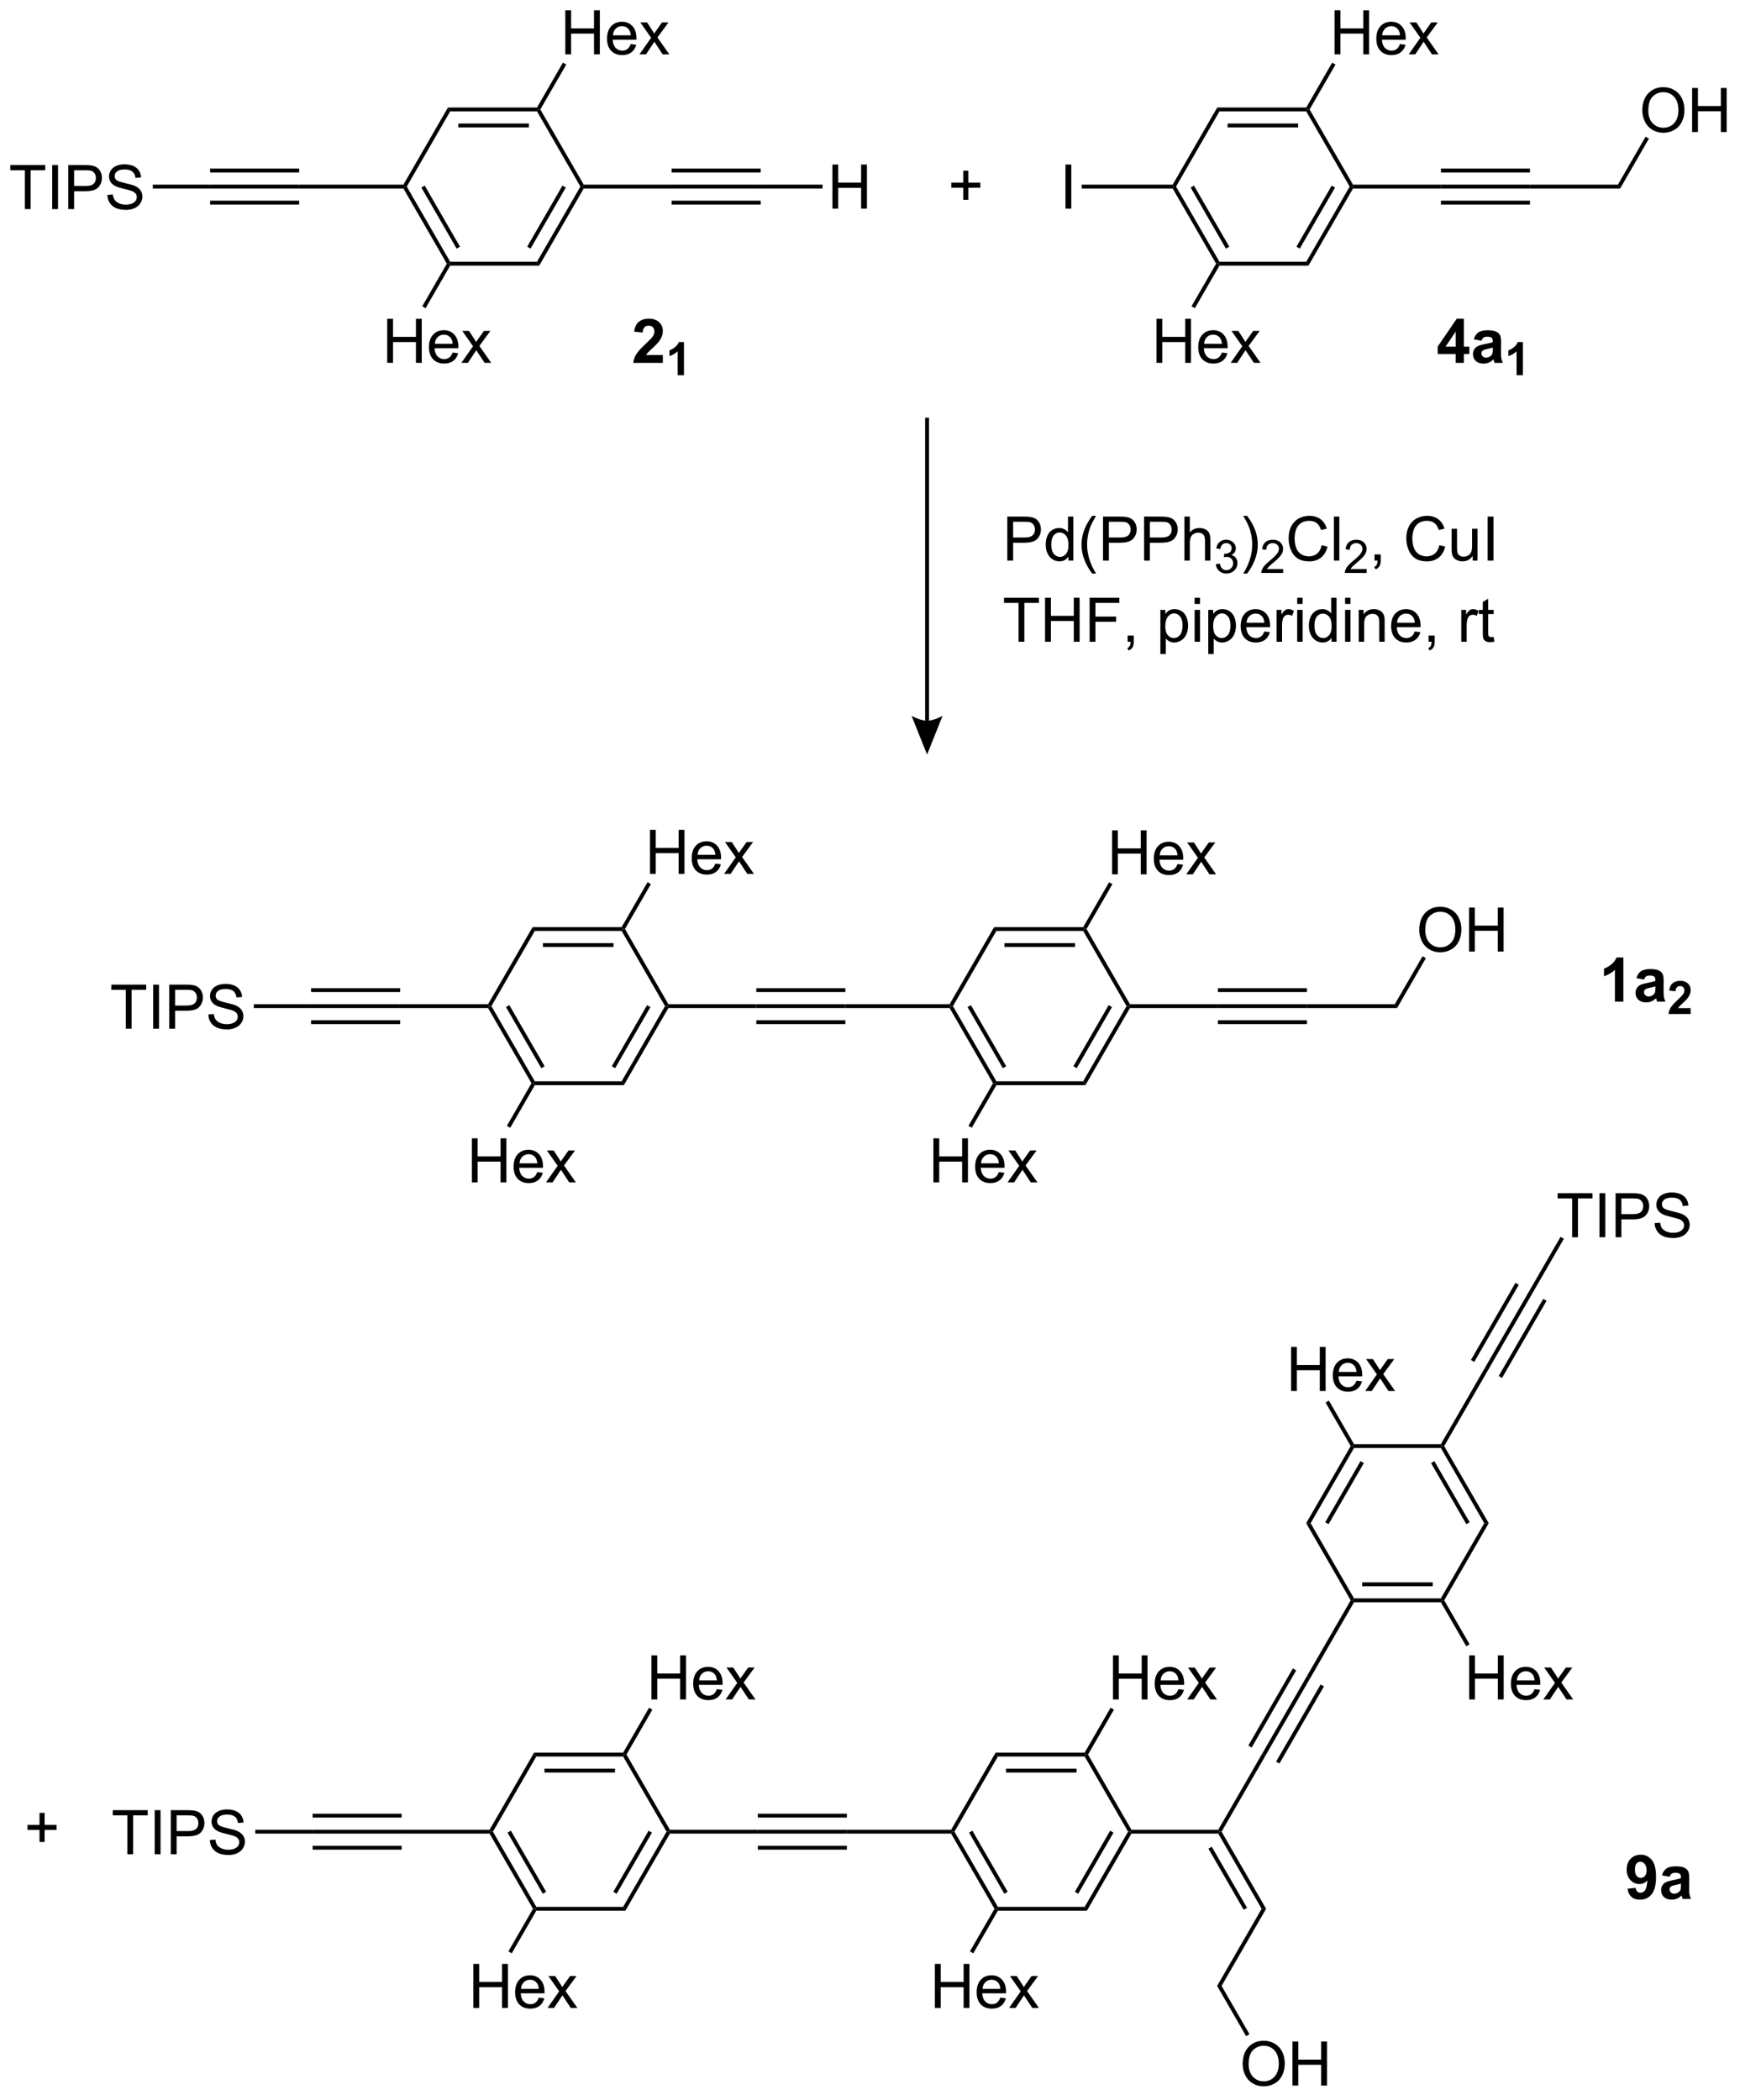<?xml version="1.0" encoding="UTF-8"?>
<!DOCTYPE svg PUBLIC '-//W3C//DTD SVG 1.0//EN'
          'http://www.w3.org/TR/2001/REC-SVG-20010904/DTD/svg10.dtd'>
<svg stroke-dasharray="none" shape-rendering="auto" xmlns="http://www.w3.org/2000/svg" font-family="'Dialog'" text-rendering="auto" width="450" fill-opacity="1" color-interpolation="auto" color-rendering="auto" preserveAspectRatio="xMidYMid meet" font-size="12px" viewBox="0 0 450 543" fill="black" xmlns:xlink="http://www.w3.org/1999/xlink" stroke="black" image-rendering="auto" stroke-miterlimit="10" stroke-linecap="square" stroke-linejoin="miter" font-style="normal" stroke-width="1" height="543" stroke-dashoffset="0" font-weight="normal" stroke-opacity="1"
><!--Generated by the Batik Graphics2D SVG Generator--><defs id="genericDefs"
  /><g
  ><defs id="defs1"
    ><clipPath clipPathUnits="userSpaceOnUse" id="clipPath1"
      ><path d="M0.608 0.851 L169.06 0.851 L169.06 204.168 L0.608 204.168 L0.608 0.851 Z"
      /></clipPath
      ><clipPath clipPathUnits="userSpaceOnUse" id="clipPath2"
      ><path d="M5.423 6.239 L5.423 203.902 L169.191 203.902 L169.191 6.239 Z"
      /></clipPath
    ></defs
    ><g transform="scale(2.667,2.667) translate(-0.608,-0.851) matrix(1.029,0,0,1.029,-4.97,-5.566)"
    ><path d="M110.218 88.627 L110.218 84.475 L110.767 84.475 L110.767 86.18 L112.925 86.18 L112.925 84.475 L113.475 84.475 L113.475 88.627 L112.925 88.627 L112.925 86.669 L110.767 86.669 L110.767 88.627 L110.218 88.627 ZM116.383 87.659 L116.91 87.723 Q116.785 88.185 116.447 88.44 Q116.111 88.695 115.588 88.695 Q114.927 88.695 114.54 88.289 Q114.155 87.881 114.155 87.149 Q114.155 86.39 114.546 85.971 Q114.937 85.552 115.56 85.552 Q116.162 85.552 116.544 85.963 Q116.927 86.373 116.927 87.117 Q116.927 87.162 116.925 87.253 L114.682 87.253 Q114.71 87.749 114.961 88.013 Q115.214 88.276 115.59 88.276 Q115.871 88.276 116.07 88.129 Q116.268 87.981 116.383 87.659 ZM114.71 86.834 L116.389 86.834 Q116.355 86.454 116.196 86.265 Q115.953 85.971 115.566 85.971 Q115.214 85.971 114.975 86.207 Q114.735 86.441 114.71 86.834 ZM117.211 88.627 L118.31 87.064 L117.292 85.62 L117.93 85.62 L118.391 86.324 Q118.521 86.526 118.601 86.662 Q118.725 86.475 118.831 86.329 L119.337 85.62 L119.947 85.62 L118.906 87.035 L120.026 88.627 L119.399 88.627 L118.782 87.692 L118.618 87.439 L117.828 88.627 L117.211 88.627 Z" stroke="none" clip-path="url(#clipPath2)"
    /></g
    ><g transform="matrix(2.743,0,0,2.743,-14.874,-17.112)"
    ><path d="M93.427 117.708 L93.427 113.556 L93.977 113.556 L93.977 115.261 L96.135 115.261 L96.135 113.556 L96.684 113.556 L96.684 117.708 L96.135 117.708 L96.135 115.75 L93.977 115.75 L93.977 117.708 L93.427 117.708 ZM99.593 116.739 L100.119 116.804 Q99.995 117.266 99.657 117.521 Q99.321 117.776 98.798 117.776 Q98.137 117.776 97.75 117.37 Q97.365 116.962 97.365 116.23 Q97.365 115.471 97.756 115.052 Q98.147 114.632 98.769 114.632 Q99.372 114.632 99.753 115.044 Q100.136 115.454 100.136 116.198 Q100.136 116.243 100.135 116.334 L97.892 116.334 Q97.92 116.83 98.171 117.094 Q98.424 117.357 98.8 117.357 Q99.081 117.357 99.279 117.21 Q99.478 117.062 99.593 116.739 ZM97.92 115.914 L99.598 115.914 Q99.564 115.535 99.406 115.346 Q99.162 115.052 98.775 115.052 Q98.424 115.052 98.184 115.288 Q97.944 115.522 97.92 115.914 ZM100.421 117.708 L101.519 116.145 L100.502 114.7 L101.14 114.7 L101.601 115.405 Q101.731 115.607 101.81 115.743 Q101.935 115.556 102.04 115.41 L102.546 114.7 L103.156 114.7 L102.116 116.116 L103.236 117.708 L102.609 117.708 L101.991 116.773 L101.827 116.52 L101.038 117.708 L100.421 117.708 Z" stroke="none" clip-path="url(#clipPath2)"
    /></g
    ><g transform="matrix(2.743,0,0,2.743,-14.874,-17.112)"
    ><path d="M17.285 103.218 L17.285 99.555 L15.916 99.555 L15.916 99.066 L19.207 99.066 L19.207 99.555 L17.834 99.555 L17.834 103.218 L17.285 103.218 ZM19.865 103.218 L19.865 99.066 L20.414 99.066 L20.414 103.218 L19.865 103.218 ZM21.382 103.218 L21.382 99.066 L22.949 99.066 Q23.363 99.066 23.58 99.105 Q23.886 99.156 24.091 99.3 Q24.299 99.442 24.425 99.7 Q24.552 99.957 24.552 100.266 Q24.552 100.795 24.214 101.163 Q23.878 101.53 22.996 101.53 L21.931 101.53 L21.931 103.218 L21.382 103.218 ZM21.931 101.039 L23.006 101.039 Q23.538 101.039 23.761 100.841 Q23.985 100.642 23.985 100.284 Q23.985 100.023 23.853 99.838 Q23.721 99.651 23.506 99.593 Q23.368 99.555 22.994 99.555 L21.931 99.555 L21.931 101.039 ZM25.064 101.883 L25.583 101.837 Q25.619 102.149 25.753 102.349 Q25.889 102.549 26.172 102.672 Q26.455 102.795 26.808 102.795 Q27.123 102.795 27.363 102.702 Q27.605 102.608 27.722 102.445 Q27.839 102.283 27.839 102.09 Q27.839 101.894 27.726 101.749 Q27.612 101.603 27.352 101.503 Q27.186 101.439 26.614 101.301 Q26.042 101.163 25.811 101.043 Q25.515 100.886 25.368 100.656 Q25.222 100.425 25.222 100.138 Q25.222 99.825 25.4 99.551 Q25.579 99.277 25.921 99.136 Q26.264 98.994 26.683 98.994 Q27.146 98.994 27.497 99.143 Q27.85 99.292 28.039 99.581 Q28.23 99.87 28.245 100.234 L27.718 100.274 Q27.675 99.881 27.429 99.681 Q27.186 99.479 26.706 99.479 Q26.208 99.479 25.979 99.662 Q25.753 99.844 25.753 100.102 Q25.753 100.325 25.913 100.47 Q26.072 100.614 26.742 100.767 Q27.412 100.918 27.662 101.031 Q28.024 101.197 28.196 101.454 Q28.369 101.711 28.369 102.045 Q28.369 102.375 28.179 102.67 Q27.99 102.963 27.633 103.127 Q27.278 103.289 26.835 103.289 Q26.27 103.289 25.889 103.125 Q25.509 102.959 25.292 102.63 Q25.075 102.3 25.064 101.883 Z" stroke="none" clip-path="url(#clipPath2)"
    /></g
    ><g transform="matrix(2.743,0,0,2.743,-14.874,-17.112)"
    ><path d="M66.701 88.625 L66.701 84.474 L67.25 84.474 L67.25 86.178 L69.408 86.178 L69.408 84.474 L69.957 84.474 L69.957 88.625 L69.408 88.625 L69.408 86.668 L67.25 86.668 L67.25 88.625 L66.701 88.625 ZM72.866 87.657 L73.392 87.721 Q73.268 88.184 72.93 88.439 Q72.594 88.693 72.071 88.693 Q71.41 88.693 71.023 88.287 Q70.638 87.88 70.638 87.147 Q70.638 86.388 71.029 85.969 Q71.42 85.55 72.043 85.55 Q72.645 85.55 73.026 85.961 Q73.409 86.371 73.409 87.115 Q73.409 87.16 73.408 87.251 L71.165 87.251 Q71.193 87.748 71.444 88.012 Q71.697 88.274 72.073 88.274 Q72.354 88.274 72.552 88.127 Q72.751 87.98 72.866 87.657 ZM71.193 86.832 L72.871 86.832 Q72.838 86.452 72.679 86.263 Q72.435 85.969 72.048 85.969 Q71.697 85.969 71.457 86.205 Q71.218 86.439 71.193 86.832 ZM73.694 88.625 L74.793 87.062 L73.775 85.618 L74.413 85.618 L74.874 86.322 Q75.004 86.524 75.083 86.66 Q75.208 86.473 75.314 86.328 L75.82 85.618 L76.429 85.618 L75.389 87.034 L76.509 88.625 L75.882 88.625 L75.264 87.691 L75.1 87.438 L74.311 88.625 L73.694 88.625 Z" stroke="none" clip-path="url(#clipPath2)"
    /></g
    ><g transform="matrix(2.743,0,0,2.743,-14.874,-17.112)"
    ><path d="M49.91 117.708 L49.91 113.556 L50.459 113.556 L50.459 115.261 L52.617 115.261 L52.617 113.556 L53.167 113.556 L53.167 117.708 L52.617 117.708 L52.617 115.75 L50.459 115.75 L50.459 117.708 L49.91 117.708 ZM56.075 116.739 L56.602 116.804 Q56.477 117.266 56.14 117.521 Q55.803 117.776 55.281 117.776 Q54.62 117.776 54.233 117.37 Q53.847 116.962 53.847 116.23 Q53.847 115.471 54.238 115.052 Q54.629 114.632 55.252 114.632 Q55.855 114.632 56.236 115.044 Q56.619 115.454 56.619 116.198 Q56.619 116.243 56.617 116.334 L54.374 116.334 Q54.403 116.83 54.654 117.094 Q54.907 117.357 55.282 117.357 Q55.564 117.357 55.762 117.21 Q55.96 117.062 56.075 116.739 ZM54.403 115.914 L56.081 115.914 Q56.047 115.535 55.889 115.346 Q55.645 115.052 55.258 115.052 Q54.907 115.052 54.667 115.288 Q54.427 115.522 54.403 115.914 ZM56.903 117.708 L58.002 116.145 L56.984 114.7 L57.623 114.7 L58.083 115.405 Q58.214 115.607 58.293 115.743 Q58.417 115.556 58.523 115.41 L59.029 114.7 L59.639 114.7 L58.599 116.116 L59.718 117.708 L59.092 117.708 L58.474 116.773 L58.31 116.52 L57.521 117.708 L56.903 117.708 Z" stroke="none" clip-path="url(#clipPath2)"
    /></g
    ><g transform="matrix(2.743,0,0,2.743,-14.874,-17.112)"
    ><path d="M139.235 93.925 Q139.235 92.891 139.79 92.307 Q140.345 91.722 141.223 91.722 Q141.797 91.722 142.258 91.998 Q142.72 92.271 142.962 92.762 Q143.206 93.253 143.206 93.876 Q143.206 94.509 142.951 95.007 Q142.696 95.505 142.228 95.762 Q141.761 96.019 141.22 96.019 Q140.634 96.019 140.172 95.736 Q139.711 95.451 139.473 94.962 Q139.235 94.471 139.235 93.925 ZM139.802 93.933 Q139.802 94.684 140.204 95.117 Q140.608 95.547 141.218 95.547 Q141.837 95.547 142.237 95.111 Q142.639 94.675 142.639 93.874 Q142.639 93.366 142.468 92.989 Q142.296 92.611 141.965 92.403 Q141.637 92.194 141.225 92.194 Q140.642 92.194 140.221 92.596 Q139.802 92.996 139.802 93.933 ZM143.93 95.947 L143.93 91.796 L144.479 91.796 L144.479 93.5 L146.637 93.5 L146.637 91.796 L147.187 91.796 L147.187 95.947 L146.637 95.947 L146.637 93.989 L144.479 93.989 L144.479 95.947 L143.93 95.947 Z" stroke="none" clip-path="url(#clipPath2)"
    /></g
    ><g transform="matrix(2.743,0,0,2.743,-14.874,-17.112)"
    ><path d="M99.365 94.005 L99.154 93.64 L107.549 93.64 L107.654 93.822 L107.549 94.005 ZM100.132 95.516 L106.782 95.516 L106.782 95.151 L100.132 95.151 Z" stroke="none" clip-path="url(#clipPath2)"
    /></g
    ><g transform="matrix(2.743,0,0,2.743,-14.874,-17.112)"
    ><path d="M107.549 94.005 L107.654 93.822 L107.865 93.822 L111.957 100.91 L111.852 101.093 L111.641 101.093 Z" stroke="none" clip-path="url(#clipPath2)"
    /></g
    ><g transform="matrix(2.743,0,0,2.743,-14.874,-17.112)"
    ><path d="M111.641 101.093 L111.852 101.093 L111.957 101.275 L107.76 108.545 L107.549 108.18 ZM109.949 101.001 L106.624 106.76 L106.94 106.943 L110.265 101.184 Z" stroke="none" clip-path="url(#clipPath2)"
    /></g
    ><g transform="matrix(2.743,0,0,2.743,-14.874,-17.112)"
    ><path d="M107.549 108.18 L107.76 108.545 L99.365 108.545 L99.259 108.363 L99.365 108.18 Z" stroke="none" clip-path="url(#clipPath2)"
    /></g
    ><g transform="matrix(2.743,0,0,2.743,-14.874,-17.112)"
    ><path d="M99.365 108.18 L99.259 108.363 L99.049 108.363 L94.956 101.275 L95.062 101.093 L95.272 101.093 ZM100.29 106.76 L96.965 101.001 L96.648 101.184 L99.974 106.943 Z" stroke="none" clip-path="url(#clipPath2)"
    /></g
    ><g transform="matrix(2.743,0,0,2.743,-14.874,-17.112)"
    ><path d="M95.272 101.093 L95.062 101.093 L94.956 100.91 L99.154 93.64 L99.365 94.005 Z" stroke="none" clip-path="url(#clipPath2)"
    /></g
    ><g transform="matrix(2.743,0,0,2.743,-14.874,-17.112)"
    ><path d="M107.865 93.822 L107.654 93.822 L107.549 93.64 L109.991 89.41 L110.307 89.592 Z" stroke="none" clip-path="url(#clipPath2)"
    /></g
    ><g transform="matrix(2.743,0,0,2.743,-14.874,-17.112)"
    ><path d="M99.049 108.363 L99.259 108.363 L99.365 108.545 L97.046 112.561 L96.73 112.378 Z" stroke="none" clip-path="url(#clipPath2)"
    /></g
    ><g transform="matrix(2.743,0,0,2.743,-14.874,-17.112)"
    ><path d="M94.956 100.91 L95.062 101.093 L94.956 101.275 L85.125 101.275 L85.125 100.91 Z" stroke="none" clip-path="url(#clipPath2)"
    /></g
    ><g transform="matrix(2.743,0,0,2.743,-14.874,-17.112)"
    ><path d="M85.125 100.91 L85.125 101.275 L76.73 101.275 L76.73 100.91 ZM85.125 102.421 L76.73 102.421 L76.73 102.786 L85.125 102.786 ZM85.125 99.399 L76.73 99.399 L76.73 99.764 L85.125 99.764 Z" stroke="none" clip-path="url(#clipPath2)"
    /></g
    ><g transform="matrix(2.743,0,0,2.743,-14.874,-17.112)"
    ><path d="M76.73 100.91 L76.73 101.275 L68.44 101.275 L68.335 101.093 L68.44 100.91 Z" stroke="none" clip-path="url(#clipPath2)"
    /></g
    ><g transform="matrix(2.743,0,0,2.743,-14.874,-17.112)"
    ><path d="M68.44 100.91 L68.335 101.093 L68.124 101.093 L64.032 94.005 L64.137 93.822 L64.348 93.822 Z" stroke="none" clip-path="url(#clipPath2)"
    /></g
    ><g transform="matrix(2.743,0,0,2.743,-14.874,-17.112)"
    ><path d="M55.847 94.005 L55.637 93.64 L64.032 93.64 L64.137 93.822 L64.032 94.005 ZM56.614 95.516 L63.265 95.516 L63.265 95.151 L56.614 95.151 Z" stroke="none" clip-path="url(#clipPath2)"
    /></g
    ><g transform="matrix(2.743,0,0,2.743,-14.874,-17.112)"
    ><path d="M55.637 93.64 L55.847 94.005 L51.755 101.093 L51.544 101.093 L51.439 100.91 Z" stroke="none" clip-path="url(#clipPath2)"
    /></g
    ><g transform="matrix(2.743,0,0,2.743,-14.874,-17.112)"
    ><path d="M55.847 108.18 L55.742 108.363 L55.531 108.363 L51.439 101.275 L51.544 101.093 L51.755 101.093 ZM56.772 106.76 L53.447 101.001 L53.131 101.184 L56.456 106.943 Z" stroke="none" clip-path="url(#clipPath2)"
    /></g
    ><g transform="matrix(2.743,0,0,2.743,-14.874,-17.112)"
    ><path d="M55.847 108.545 L55.742 108.363 L55.847 108.18 L64.032 108.18 L64.243 108.545 Z" stroke="none" clip-path="url(#clipPath2)"
    /></g
    ><g transform="matrix(2.743,0,0,2.743,-14.874,-17.112)"
    ><path d="M68.124 101.093 L68.335 101.093 L68.44 101.275 L64.243 108.545 L64.032 108.18 ZM66.432 101.001 L63.107 106.76 L63.423 106.943 L66.748 101.184 Z" stroke="none" clip-path="url(#clipPath2)"
    /></g
    ><g transform="matrix(2.743,0,0,2.743,-14.874,-17.112)"
    ><path d="M51.439 100.91 L51.544 101.093 L51.439 101.275 L43.149 101.275 L43.149 100.91 Z" stroke="none" clip-path="url(#clipPath2)"
    /></g
    ><g transform="matrix(2.743,0,0,2.743,-14.874,-17.112)"
    ><path d="M43.149 100.91 L43.149 101.275 L34.754 101.275 L34.754 100.91 ZM43.149 102.421 L34.754 102.421 L34.754 102.786 L43.149 102.786 ZM43.149 99.399 L34.754 99.399 L34.754 99.764 L43.149 99.764 Z" stroke="none" clip-path="url(#clipPath2)"
    /></g
    ><g transform="matrix(2.743,0,0,2.743,-14.874,-17.112)"
    ><path d="M34.754 100.91 L34.754 101.275 L29.352 101.275 L29.352 100.91 Z" stroke="none" clip-path="url(#clipPath2)"
    /></g
    ><g transform="matrix(2.743,0,0,2.743,-14.874,-17.112)"
    ><path d="M64.348 93.822 L64.137 93.822 L64.032 93.64 L66.474 89.408 L66.79 89.591 Z" stroke="none" clip-path="url(#clipPath2)"
    /></g
    ><g transform="matrix(2.743,0,0,2.743,-14.874,-17.112)"
    ><path d="M55.531 108.363 L55.742 108.363 L55.847 108.545 L53.529 112.561 L53.213 112.378 Z" stroke="none" clip-path="url(#clipPath2)"
    /></g
    ><g transform="matrix(2.743,0,0,2.743,-14.874,-17.112)"
    ><path d="M111.957 101.275 L111.852 101.093 L111.957 100.91 L120.247 100.91 L120.247 101.275 Z" stroke="none" clip-path="url(#clipPath2)"
    /></g
    ><g transform="matrix(2.743,0,0,2.743,-14.874,-17.112)"
    ><path d="M120.247 101.275 L120.247 100.91 L128.642 100.91 L128.642 101.275 ZM120.247 99.764 L128.642 99.764 L128.642 99.399 L120.247 99.399 ZM120.247 102.786 L128.642 102.786 L128.642 102.421 L120.247 102.421 Z" stroke="none" clip-path="url(#clipPath2)"
    /></g
    ><g transform="matrix(2.743,0,0,2.743,-14.874,-17.112)"
    ><path d="M128.642 101.275 L128.642 100.91 L136.932 100.91 L137.143 101.275 Z" stroke="none" clip-path="url(#clipPath2)"
    /></g
    ><g transform="matrix(2.743,0,0,2.743,-14.874,-17.112)"
    ><path d="M137.143 101.275 L136.932 100.91 L139.542 96.391 L139.858 96.573 Z" stroke="none" clip-path="url(#clipPath2)"
    /></g
    ><g transform="matrix(2.743,0,0,2.743,-14.874,-17.112)"
    ><path d="M110.359 166.457 L110.359 162.305 L110.908 162.305 L110.908 164.01 L113.066 164.01 L113.066 162.305 L113.616 162.305 L113.616 166.457 L113.066 166.457 L113.066 164.499 L110.908 164.499 L110.908 166.457 L110.359 166.457 ZM116.524 165.489 L117.051 165.553 Q116.926 166.015 116.588 166.27 Q116.252 166.525 115.729 166.525 Q115.068 166.525 114.681 166.119 Q114.296 165.711 114.296 164.979 Q114.296 164.22 114.687 163.801 Q115.078 163.381 115.701 163.381 Q116.303 163.381 116.685 163.793 Q117.068 164.203 117.068 164.947 Q117.068 164.992 117.066 165.083 L114.823 165.083 Q114.851 165.579 115.102 165.844 Q115.355 166.106 115.731 166.106 Q116.012 166.106 116.211 165.959 Q116.409 165.811 116.524 165.489 ZM114.851 164.663 L116.53 164.663 Q116.496 164.284 116.337 164.095 Q116.094 163.801 115.707 163.801 Q115.355 163.801 115.116 164.037 Q114.876 164.271 114.851 164.663 ZM117.352 166.457 L118.451 164.894 L117.433 163.45 L118.071 163.45 L118.532 164.154 Q118.662 164.356 118.742 164.492 Q118.866 164.305 118.972 164.159 L119.478 163.45 L120.088 163.45 L119.047 164.865 L120.167 166.457 L119.54 166.457 L118.923 165.523 L118.759 165.269 L117.969 166.457 L117.352 166.457 Z" stroke="none" clip-path="url(#clipPath2)"
    /></g
    ><g transform="matrix(2.743,0,0,2.743,-14.874,-17.112)"
    ><path d="M93.568 195.538 L93.568 191.386 L94.118 191.386 L94.118 193.091 L96.276 193.091 L96.276 191.386 L96.825 191.386 L96.825 195.538 L96.276 195.538 L96.276 193.58 L94.118 193.58 L94.118 195.538 L93.568 195.538 ZM99.734 194.569 L100.26 194.634 Q100.136 195.096 99.798 195.351 Q99.462 195.606 98.939 195.606 Q98.278 195.606 97.891 195.2 Q97.506 194.792 97.506 194.06 Q97.506 193.301 97.897 192.881 Q98.287 192.462 98.91 192.462 Q99.513 192.462 99.894 192.874 Q100.277 193.284 100.277 194.028 Q100.277 194.073 100.275 194.163 L98.033 194.163 Q98.061 194.66 98.312 194.924 Q98.565 195.187 98.941 195.187 Q99.222 195.187 99.42 195.04 Q99.618 194.892 99.734 194.569 ZM98.061 193.744 L99.739 193.744 Q99.705 193.365 99.547 193.176 Q99.303 192.881 98.916 192.881 Q98.565 192.881 98.325 193.118 Q98.085 193.352 98.061 193.744 ZM100.562 195.538 L101.66 193.975 L100.643 192.53 L101.281 192.53 L101.742 193.235 Q101.872 193.437 101.951 193.573 Q102.076 193.386 102.181 193.24 L102.688 192.53 L103.297 192.53 L102.257 193.946 L103.377 195.538 L102.75 195.538 L102.132 194.603 L101.968 194.35 L101.179 195.538 L100.562 195.538 Z" stroke="none" clip-path="url(#clipPath2)"
    /></g
    ><g transform="matrix(2.743,0,0,2.743,-14.874,-17.112)"
    ><path d="M17.428 181.048 L17.428 177.385 L16.059 177.385 L16.059 176.896 L19.35 176.896 L19.35 177.385 L17.977 177.385 L17.977 181.048 L17.428 181.048 ZM20.008 181.048 L20.008 176.896 L20.557 176.896 L20.557 181.048 L20.008 181.048 ZM21.525 181.048 L21.525 176.896 L23.092 176.896 Q23.505 176.896 23.722 176.935 Q24.028 176.987 24.234 177.13 Q24.442 177.272 24.568 177.53 Q24.695 177.787 24.695 178.097 Q24.695 178.625 24.357 178.993 Q24.021 179.36 23.139 179.36 L22.074 179.36 L22.074 181.048 L21.525 181.048 ZM22.074 178.869 L23.148 178.869 Q23.681 178.869 23.904 178.671 Q24.128 178.472 24.128 178.114 Q24.128 177.853 23.996 177.668 Q23.864 177.481 23.649 177.423 Q23.511 177.385 23.137 177.385 L22.074 177.385 L22.074 178.869 ZM25.206 179.713 L25.726 179.667 Q25.761 179.979 25.895 180.179 Q26.031 180.379 26.315 180.502 Q26.598 180.625 26.951 180.625 Q27.266 180.625 27.506 180.532 Q27.748 180.438 27.865 180.275 Q27.982 180.113 27.982 179.921 Q27.982 179.724 27.868 179.579 Q27.755 179.433 27.495 179.333 Q27.328 179.269 26.756 179.131 Q26.184 178.993 25.954 178.873 Q25.657 178.716 25.51 178.486 Q25.365 178.255 25.365 177.968 Q25.365 177.655 25.542 177.381 Q25.722 177.107 26.064 176.966 Q26.407 176.824 26.826 176.824 Q27.289 176.824 27.64 176.973 Q27.993 177.122 28.182 177.411 Q28.372 177.7 28.388 178.065 L27.861 178.104 Q27.817 177.712 27.572 177.511 Q27.328 177.309 26.849 177.309 Q26.35 177.309 26.122 177.493 Q25.895 177.674 25.895 177.932 Q25.895 178.155 26.056 178.3 Q26.215 178.444 26.885 178.597 Q27.555 178.748 27.804 178.861 Q28.167 179.027 28.338 179.284 Q28.512 179.541 28.512 179.875 Q28.512 180.206 28.322 180.5 Q28.133 180.793 27.776 180.957 Q27.421 181.119 26.977 181.119 Q26.413 181.119 26.031 180.955 Q25.652 180.789 25.435 180.46 Q25.218 180.13 25.206 179.713 Z" stroke="none" clip-path="url(#clipPath2)"
    /></g
    ><g transform="matrix(2.743,0,0,2.743,-14.874,-17.112)"
    ><path d="M66.843 166.455 L66.843 162.304 L67.393 162.304 L67.393 164.008 L69.551 164.008 L69.551 162.304 L70.1 162.304 L70.1 166.455 L69.551 166.455 L69.551 164.498 L67.393 164.498 L67.393 166.455 L66.843 166.455 ZM73.008 165.487 L73.535 165.551 Q73.411 166.014 73.073 166.268 Q72.737 166.523 72.214 166.523 Q71.553 166.523 71.166 166.117 Q70.781 165.71 70.781 164.977 Q70.781 164.218 71.171 163.799 Q71.562 163.38 72.185 163.38 Q72.788 163.38 73.169 163.791 Q73.552 164.201 73.552 164.945 Q73.552 164.99 73.55 165.081 L71.307 165.081 Q71.336 165.577 71.587 165.842 Q71.84 166.104 72.216 166.104 Q72.497 166.104 72.695 165.957 Q72.893 165.81 73.008 165.487 ZM71.336 164.662 L73.014 164.662 Q72.98 164.282 72.822 164.094 Q72.578 163.799 72.191 163.799 Q71.84 163.799 71.6 164.035 Q71.36 164.269 71.336 164.662 ZM73.836 166.455 L74.935 164.892 L73.918 163.448 L74.556 163.448 L75.016 164.152 Q75.147 164.354 75.226 164.49 Q75.351 164.303 75.456 164.158 L75.962 163.448 L76.572 163.448 L75.532 164.864 L76.651 166.455 L76.025 166.455 L75.407 165.521 L75.243 165.268 L74.454 166.455 L73.836 166.455 Z" stroke="none" clip-path="url(#clipPath2)"
    /></g
    ><g transform="matrix(2.743,0,0,2.743,-14.874,-17.112)"
    ><path d="M50.053 195.538 L50.053 191.386 L50.602 191.386 L50.602 193.091 L52.76 193.091 L52.76 191.386 L53.31 191.386 L53.31 195.538 L52.76 195.538 L52.76 193.58 L50.602 193.58 L50.602 195.538 L50.053 195.538 ZM56.218 194.569 L56.745 194.634 Q56.62 195.096 56.282 195.351 Q55.946 195.606 55.423 195.606 Q54.762 195.606 54.375 195.2 Q53.99 194.792 53.99 194.06 Q53.99 193.301 54.381 192.881 Q54.772 192.462 55.395 192.462 Q55.997 192.462 56.379 192.874 Q56.762 193.284 56.762 194.028 Q56.762 194.073 56.76 194.163 L54.517 194.163 Q54.545 194.66 54.796 194.924 Q55.049 195.187 55.425 195.187 Q55.706 195.187 55.905 195.04 Q56.103 194.892 56.218 194.569 ZM54.545 193.744 L56.224 193.744 Q56.19 193.365 56.031 193.176 Q55.788 192.881 55.401 192.881 Q55.049 192.881 54.81 193.118 Q54.57 193.352 54.545 193.744 ZM57.046 195.538 L58.145 193.975 L57.127 192.53 L57.765 192.53 L58.226 193.235 Q58.356 193.437 58.436 193.573 Q58.56 193.386 58.666 193.24 L59.172 192.53 L59.782 192.53 L58.741 193.946 L59.861 195.538 L59.234 195.538 L58.617 194.603 L58.453 194.35 L57.663 195.538 L57.046 195.538 Z" stroke="none" clip-path="url(#clipPath2)"
    /></g
    ><g transform="matrix(2.743,0,0,2.743,-14.874,-17.112)"
    ><path d="M153.649 122.884 L153.649 119.221 L152.28 119.221 L152.28 118.732 L155.571 118.732 L155.571 119.221 L154.198 119.221 L154.198 122.884 L153.649 122.884 ZM156.229 122.884 L156.229 118.732 L156.778 118.732 L156.778 122.884 L156.229 122.884 ZM157.746 122.884 L157.746 118.732 L159.313 118.732 Q159.726 118.732 159.943 118.772 Q160.249 118.823 160.455 118.966 Q160.663 119.108 160.789 119.367 Q160.916 119.624 160.916 119.933 Q160.916 120.462 160.578 120.83 Q160.242 121.196 159.36 121.196 L158.295 121.196 L158.295 122.884 L157.746 122.884 ZM158.295 120.705 L159.369 120.705 Q159.902 120.705 160.125 120.507 Q160.349 120.309 160.349 119.95 Q160.349 119.69 160.217 119.504 Q160.085 119.318 159.87 119.259 Q159.732 119.221 159.358 119.221 L158.295 119.221 L158.295 120.705 ZM161.427 121.549 L161.946 121.504 Q161.982 121.816 162.116 122.016 Q162.252 122.216 162.536 122.338 Q162.819 122.461 163.172 122.461 Q163.487 122.461 163.727 122.369 Q163.969 122.274 164.086 122.112 Q164.203 121.95 164.203 121.757 Q164.203 121.561 164.089 121.415 Q163.976 121.27 163.716 121.17 Q163.549 121.106 162.977 120.968 Q162.405 120.83 162.175 120.709 Q161.879 120.552 161.731 120.322 Q161.586 120.092 161.586 119.805 Q161.586 119.491 161.763 119.218 Q161.943 118.944 162.285 118.802 Q162.628 118.661 163.047 118.661 Q163.51 118.661 163.861 118.81 Q164.214 118.959 164.403 119.248 Q164.594 119.537 164.609 119.901 L164.082 119.941 Q164.038 119.548 163.793 119.348 Q163.549 119.146 163.07 119.146 Q162.571 119.146 162.343 119.329 Q162.116 119.51 162.116 119.769 Q162.116 119.992 162.277 120.137 Q162.435 120.281 163.106 120.433 Q163.776 120.585 164.025 120.698 Q164.388 120.864 164.56 121.121 Q164.733 121.377 164.733 121.712 Q164.733 122.042 164.542 122.337 Q164.354 122.629 163.997 122.793 Q163.642 122.956 163.198 122.956 Q162.634 122.956 162.252 122.792 Q161.873 122.625 161.656 122.297 Q161.439 121.966 161.427 121.549 Z" stroke="none" clip-path="url(#clipPath2)"
    /></g
    ><g transform="matrix(2.743,0,0,2.743,-14.874,-17.112)"
    ><path d="M122.586 200.836 Q122.586 199.802 123.141 199.218 Q123.696 198.633 124.574 198.633 Q125.148 198.633 125.609 198.909 Q126.071 199.182 126.313 199.673 Q126.556 200.164 126.556 200.787 Q126.556 201.419 126.302 201.918 Q126.047 202.416 125.578 202.673 Q125.112 202.93 124.57 202.93 Q123.985 202.93 123.522 202.647 Q123.062 202.362 122.824 201.873 Q122.586 201.382 122.586 200.836 ZM123.152 200.844 Q123.152 201.595 123.555 202.028 Q123.959 202.458 124.568 202.458 Q125.188 202.458 125.588 202.022 Q125.99 201.586 125.99 200.785 Q125.99 200.277 125.818 199.9 Q125.646 199.522 125.316 199.314 Q124.987 199.105 124.576 199.105 Q123.993 199.105 123.572 199.507 Q123.152 199.907 123.152 200.844 ZM127.281 202.858 L127.281 198.706 L127.83 198.706 L127.83 200.411 L129.988 200.411 L129.988 198.706 L130.537 198.706 L130.537 202.858 L129.988 202.858 L129.988 200.9 L127.83 200.9 L127.83 202.858 L127.281 202.858 Z" stroke="none" clip-path="url(#clipPath2)"
    /></g
    ><g transform="matrix(2.743,0,0,2.743,-14.874,-17.112)"
    ><path d="M143.94 166.455 L143.94 162.304 L144.489 162.304 L144.489 164.008 L146.647 164.008 L146.647 162.304 L147.196 162.304 L147.196 166.455 L146.647 166.455 L146.647 164.498 L144.489 164.498 L144.489 166.455 L143.94 166.455 ZM150.105 165.487 L150.631 165.551 Q150.507 166.014 150.169 166.268 Q149.833 166.523 149.31 166.523 Q148.649 166.523 148.262 166.117 Q147.877 165.71 147.877 164.977 Q147.877 164.218 148.268 163.799 Q148.659 163.38 149.282 163.38 Q149.884 163.38 150.265 163.791 Q150.649 164.201 150.649 164.945 Q150.649 164.99 150.647 165.081 L148.404 165.081 Q148.432 165.577 148.683 165.842 Q148.936 166.104 149.312 166.104 Q149.593 166.104 149.791 165.957 Q149.99 165.81 150.105 165.487 ZM148.432 164.662 L150.11 164.662 Q150.077 164.282 149.918 164.094 Q149.674 163.799 149.287 163.799 Q148.936 163.799 148.696 164.035 Q148.457 164.269 148.432 164.662 ZM150.933 166.455 L152.031 164.892 L151.014 163.448 L151.652 163.448 L152.113 164.152 Q152.243 164.354 152.322 164.49 Q152.447 164.303 152.553 164.158 L153.059 163.448 L153.668 163.448 L152.628 164.864 L153.748 166.455 L153.121 166.455 L152.504 165.521 L152.339 165.268 L151.55 166.455 L150.933 166.455 Z" stroke="none" clip-path="url(#clipPath2)"
    /></g
    ><g transform="matrix(2.743,0,0,2.743,-14.874,-17.112)"
    ><path d="M127.149 137.375 L127.149 133.223 L127.698 133.223 L127.698 134.928 L129.857 134.928 L129.857 133.223 L130.406 133.223 L130.406 137.375 L129.857 137.375 L129.857 135.417 L127.698 135.417 L127.698 137.375 L127.149 137.375 ZM133.314 136.406 L133.841 136.47 Q133.716 136.933 133.379 137.188 Q133.042 137.442 132.519 137.442 Q131.859 137.442 131.472 137.036 Q131.087 136.629 131.087 135.896 Q131.087 135.137 131.477 134.718 Q131.868 134.299 132.491 134.299 Q133.094 134.299 133.475 134.71 Q133.858 135.12 133.858 135.864 Q133.858 135.909 133.856 136 L131.613 136 Q131.642 136.497 131.893 136.761 Q132.146 137.023 132.521 137.023 Q132.803 137.023 133.001 136.876 Q133.199 136.729 133.314 136.406 ZM131.642 135.581 L133.32 135.581 Q133.286 135.201 133.127 135.013 Q132.884 134.718 132.497 134.718 Q132.146 134.718 131.906 134.954 Q131.666 135.188 131.642 135.581 ZM134.142 137.375 L135.241 135.811 L134.224 134.367 L134.862 134.367 L135.322 135.071 Q135.453 135.273 135.532 135.409 Q135.656 135.222 135.762 135.077 L136.268 134.367 L136.878 134.367 L135.838 135.783 L136.957 137.375 L136.331 137.375 L135.713 136.44 L135.549 136.187 L134.76 137.375 L134.142 137.375 Z" stroke="none" clip-path="url(#clipPath2)"
    /></g
    ><g transform="matrix(2.743,0,0,2.743,-14.874,-17.112)"
    ><path d="M99.506 171.835 L99.295 171.47 L107.69 171.47 L107.795 171.652 L107.69 171.835 ZM100.273 173.346 L106.923 173.346 L106.923 172.981 L100.273 172.981 Z" stroke="none" clip-path="url(#clipPath2)"
    /></g
    ><g transform="matrix(2.743,0,0,2.743,-14.874,-17.112)"
    ><path d="M107.69 171.835 L107.795 171.652 L108.006 171.652 L112.098 178.74 L111.993 178.923 L111.782 178.923 Z" stroke="none" clip-path="url(#clipPath2)"
    /></g
    ><g transform="matrix(2.743,0,0,2.743,-14.874,-17.112)"
    ><path d="M111.782 178.923 L111.993 178.923 L112.098 179.105 L107.901 186.375 L107.69 186.01 ZM110.09 178.831 L106.765 184.59 L107.081 184.773 L110.406 179.014 Z" stroke="none" clip-path="url(#clipPath2)"
    /></g
    ><g transform="matrix(2.743,0,0,2.743,-14.874,-17.112)"
    ><path d="M107.69 186.01 L107.901 186.375 L99.506 186.375 L99.4 186.193 L99.506 186.01 Z" stroke="none" clip-path="url(#clipPath2)"
    /></g
    ><g transform="matrix(2.743,0,0,2.743,-14.874,-17.112)"
    ><path d="M99.506 186.01 L99.4 186.193 L99.189 186.193 L95.097 179.105 L95.203 178.923 L95.413 178.923 ZM100.431 184.59 L97.106 178.831 L96.79 179.014 L100.115 184.773 Z" stroke="none" clip-path="url(#clipPath2)"
    /></g
    ><g transform="matrix(2.743,0,0,2.743,-14.874,-17.112)"
    ><path d="M95.413 178.923 L95.203 178.923 L95.097 178.74 L99.295 171.47 L99.506 171.835 Z" stroke="none" clip-path="url(#clipPath2)"
    /></g
    ><g transform="matrix(2.743,0,0,2.743,-14.874,-17.112)"
    ><path d="M108.006 171.652 L107.795 171.652 L107.69 171.47 L110.132 167.24 L110.448 167.422 Z" stroke="none" clip-path="url(#clipPath2)"
    /></g
    ><g transform="matrix(2.743,0,0,2.743,-14.874,-17.112)"
    ><path d="M99.189 186.193 L99.4 186.193 L99.506 186.375 L97.187 190.391 L96.871 190.208 Z" stroke="none" clip-path="url(#clipPath2)"
    /></g
    ><g transform="matrix(2.743,0,0,2.743,-14.874,-17.112)"
    ><path d="M95.097 178.74 L95.203 178.923 L95.097 179.105 L85.268 179.105 L85.268 178.74 Z" stroke="none" clip-path="url(#clipPath2)"
    /></g
    ><g transform="matrix(2.743,0,0,2.743,-14.874,-17.112)"
    ><path d="M85.268 178.74 L85.268 179.105 L76.873 179.105 L76.873 178.74 ZM85.268 180.251 L76.873 180.251 L76.873 180.616 L85.268 180.616 ZM85.268 177.229 L76.873 177.229 L76.873 177.594 L85.268 177.594 Z" stroke="none" clip-path="url(#clipPath2)"
    /></g
    ><g transform="matrix(2.743,0,0,2.743,-14.874,-17.112)"
    ><path d="M76.873 178.74 L76.873 179.105 L68.583 179.105 L68.478 178.923 L68.583 178.74 Z" stroke="none" clip-path="url(#clipPath2)"
    /></g
    ><g transform="matrix(2.743,0,0,2.743,-14.874,-17.112)"
    ><path d="M68.583 178.74 L68.478 178.923 L68.267 178.923 L64.174 171.835 L64.28 171.652 L64.491 171.652 Z" stroke="none" clip-path="url(#clipPath2)"
    /></g
    ><g transform="matrix(2.743,0,0,2.743,-14.874,-17.112)"
    ><path d="M55.99 171.835 L55.779 171.47 L64.174 171.47 L64.28 171.652 L64.174 171.835 ZM56.757 173.346 L63.407 173.346 L63.407 172.981 L56.757 172.981 Z" stroke="none" clip-path="url(#clipPath2)"
    /></g
    ><g transform="matrix(2.743,0,0,2.743,-14.874,-17.112)"
    ><path d="M55.779 171.47 L55.99 171.835 L51.898 178.923 L51.687 178.923 L51.582 178.74 Z" stroke="none" clip-path="url(#clipPath2)"
    /></g
    ><g transform="matrix(2.743,0,0,2.743,-14.874,-17.112)"
    ><path d="M55.99 186.01 L55.885 186.193 L55.674 186.193 L51.582 179.105 L51.687 178.923 L51.898 178.923 ZM56.915 184.59 L53.59 178.831 L53.274 179.014 L56.599 184.773 Z" stroke="none" clip-path="url(#clipPath2)"
    /></g
    ><g transform="matrix(2.743,0,0,2.743,-14.874,-17.112)"
    ><path d="M55.99 186.375 L55.885 186.193 L55.99 186.01 L64.174 186.01 L64.385 186.375 Z" stroke="none" clip-path="url(#clipPath2)"
    /></g
    ><g transform="matrix(2.743,0,0,2.743,-14.874,-17.112)"
    ><path d="M68.267 178.923 L68.478 178.923 L68.583 179.105 L64.385 186.375 L64.174 186.01 ZM66.575 178.831 L63.249 184.59 L63.566 184.773 L66.891 179.014 Z" stroke="none" clip-path="url(#clipPath2)"
    /></g
    ><g transform="matrix(2.743,0,0,2.743,-14.874,-17.112)"
    ><path d="M51.582 178.74 L51.687 178.923 L51.582 179.105 L43.292 179.105 L43.292 178.74 Z" stroke="none" clip-path="url(#clipPath2)"
    /></g
    ><g transform="matrix(2.743,0,0,2.743,-14.874,-17.112)"
    ><path d="M43.292 178.74 L43.292 179.105 L34.897 179.105 L34.897 178.74 ZM43.292 180.251 L34.897 180.251 L34.897 180.616 L43.292 180.616 ZM43.292 177.229 L34.897 177.229 L34.897 177.594 L43.292 177.594 Z" stroke="none" clip-path="url(#clipPath2)"
    /></g
    ><g transform="matrix(2.743,0,0,2.743,-14.874,-17.112)"
    ><path d="M34.897 178.74 L34.897 179.105 L29.494 179.105 L29.494 178.74 Z" stroke="none" clip-path="url(#clipPath2)"
    /></g
    ><g transform="matrix(2.743,0,0,2.743,-14.874,-17.112)"
    ><path d="M64.491 171.652 L64.28 171.652 L64.174 171.47 L66.617 167.238 L66.933 167.421 Z" stroke="none" clip-path="url(#clipPath2)"
    /></g
    ><g transform="matrix(2.743,0,0,2.743,-14.874,-17.112)"
    ><path d="M55.674 186.193 L55.885 186.193 L55.99 186.375 L53.672 190.391 L53.355 190.208 Z" stroke="none" clip-path="url(#clipPath2)"
    /></g
    ><g transform="matrix(2.743,0,0,2.743,-14.874,-17.112)"
    ><path d="M112.098 179.105 L111.993 178.923 L112.098 178.74 L120.283 178.74 L120.388 178.923 L120.283 179.105 Z" stroke="none" clip-path="url(#clipPath2)"
    /></g
    ><g transform="matrix(2.743,0,0,2.743,-14.874,-17.112)"
    ><path d="M120.599 178.923 L120.388 178.923 L120.283 178.74 L124.433 171.552 L124.739 171.752 Z" stroke="none" clip-path="url(#clipPath2)"
    /></g
    ><g transform="matrix(2.743,0,0,2.743,-14.874,-17.112)"
    ><path d="M124.739 171.752 L124.433 171.552 L128.663 164.224 L128.904 164.537 ZM123.435 170.988 L127.632 163.716 L127.316 163.534 L123.119 170.805 ZM126.053 172.499 L130.25 165.227 L129.934 165.045 L125.737 172.317 Z" stroke="none" clip-path="url(#clipPath2)"
    /></g
    ><g transform="matrix(2.743,0,0,2.743,-14.874,-17.112)"
    ><path d="M128.904 164.537 L128.663 164.224 L132.77 157.11 L132.981 157.11 L133.086 157.293 Z" stroke="none" clip-path="url(#clipPath2)"
    /></g
    ><g transform="matrix(2.743,0,0,2.743,-14.874,-17.112)"
    ><path d="M141.271 156.928 L141.376 157.11 L141.271 157.293 L133.086 157.293 L132.981 157.11 L133.086 156.928 ZM140.504 155.417 L133.853 155.417 L133.853 155.782 L140.504 155.782 Z" stroke="none" clip-path="url(#clipPath2)"
    /></g
    ><g transform="matrix(2.743,0,0,2.743,-14.874,-17.112)"
    ><path d="M141.587 157.11 L141.376 157.11 L141.271 156.928 L145.363 149.84 L145.785 149.84 Z" stroke="none" clip-path="url(#clipPath2)"
    /></g
    ><g transform="matrix(2.743,0,0,2.743,-14.874,-17.112)"
    ><path d="M141.271 142.752 L141.376 142.57 L141.587 142.57 L145.785 149.84 L145.363 149.84 ZM140.346 144.172 L143.671 149.931 L143.987 149.749 L140.662 143.99 Z" stroke="none" clip-path="url(#clipPath2)"
    /></g
    ><g transform="matrix(2.743,0,0,2.743,-14.874,-17.112)"
    ><path d="M141.271 142.387 L141.376 142.57 L141.271 142.752 L133.086 142.752 L132.981 142.57 L133.086 142.387 Z" stroke="none" clip-path="url(#clipPath2)"
    /></g
    ><g transform="matrix(2.743,0,0,2.743,-14.874,-17.112)"
    ><path d="M128.994 149.84 L128.573 149.84 L132.77 142.57 L132.981 142.57 L133.086 142.752 ZM130.686 149.931 L134.012 144.172 L133.695 143.99 L130.37 149.749 Z" stroke="none" clip-path="url(#clipPath2)"
    /></g
    ><g transform="matrix(2.743,0,0,2.743,-14.874,-17.112)"
    ><path d="M128.573 149.84 L128.994 149.84 L133.086 156.928 L132.981 157.11 L132.77 157.11 Z" stroke="none" clip-path="url(#clipPath2)"
    /></g
    ><g transform="matrix(2.743,0,0,2.743,-14.874,-17.112)"
    ><path d="M141.587 142.57 L141.376 142.57 L141.271 142.387 L145.416 135.208 L145.732 135.391 Z" stroke="none" clip-path="url(#clipPath2)"
    /></g
    ><g transform="matrix(2.743,0,0,2.743,-14.874,-17.112)"
    ><path d="M145.732 135.391 L145.416 135.208 L149.613 127.938 L149.929 128.121 ZM144.423 134.635 L148.621 127.365 L148.305 127.183 L144.107 134.453 ZM147.041 136.146 L151.238 128.876 L150.922 128.694 L146.724 135.964 Z" stroke="none" clip-path="url(#clipPath2)"
    /></g
    ><g transform="matrix(2.743,0,0,2.743,-14.874,-17.112)"
    ><path d="M149.929 128.121 L149.613 127.938 L152.554 122.845 L152.87 123.027 Z" stroke="none" clip-path="url(#clipPath2)"
    /></g
    ><g transform="matrix(2.743,0,0,2.743,-14.874,-17.112)"
    ><path d="M120.283 179.105 L120.388 178.923 L120.599 178.923 L124.796 186.193 L124.375 186.193 ZM119.358 180.525 L122.683 186.284 L122.999 186.101 L119.674 180.342 Z" stroke="none" clip-path="url(#clipPath2)"
    /></g
    ><g transform="matrix(2.743,0,0,2.743,-14.874,-17.112)"
    ><path d="M124.375 186.193 L124.796 186.193 L120.599 193.463 L120.177 193.463 Z" stroke="none" clip-path="url(#clipPath2)"
    /></g
    ><g transform="matrix(2.743,0,0,2.743,-14.874,-17.112)"
    ><path d="M120.177 193.463 L120.599 193.463 L123.228 198.017 L122.912 198.199 Z" stroke="none" clip-path="url(#clipPath2)"
    /></g
    ><g transform="matrix(2.743,0,0,2.743,-14.874,-17.112)"
    ><path d="M141.271 157.293 L141.376 157.11 L141.587 157.11 L143.98 161.256 L143.664 161.438 Z" stroke="none" clip-path="url(#clipPath2)"
    /></g
    ><g transform="matrix(2.743,0,0,2.743,-14.874,-17.112)"
    ><path d="M133.086 142.387 L132.981 142.57 L132.77 142.57 L130.4 138.464 L130.716 138.281 Z" stroke="none" clip-path="url(#clipPath2)"
    /></g
    ><g transform="matrix(2.743,0,0,2.743,-14.874,-17.112)"
    ><path d="M83.904 25.903 L83.904 21.751 L84.454 21.751 L84.454 23.456 L86.612 23.456 L86.612 21.751 L87.161 21.751 L87.161 25.903 L86.612 25.903 L86.612 23.945 L84.454 23.945 L84.454 25.903 L83.904 25.903 Z" stroke="none" clip-path="url(#clipPath2)"
    /></g
    ><g transform="matrix(2.743,0,0,2.743,-14.874,-17.112)"
    ><path d="M58.721 11.363 L58.721 7.211 L59.27 7.211 L59.27 8.916 L61.428 8.916 L61.428 7.211 L61.977 7.211 L61.977 11.363 L61.428 11.363 L61.428 9.405 L59.27 9.405 L59.27 11.363 L58.721 11.363 ZM64.886 10.394 L65.412 10.458 Q65.288 10.921 64.95 11.176 Q64.614 11.431 64.091 11.431 Q63.43 11.431 63.043 11.024 Q62.658 10.617 62.658 9.884 Q62.658 9.125 63.049 8.706 Q63.44 8.287 64.063 8.287 Q64.665 8.287 65.046 8.698 Q65.43 9.108 65.43 9.852 Q65.43 9.897 65.428 9.988 L63.185 9.988 Q63.213 10.485 63.464 10.749 Q63.717 11.011 64.093 11.011 Q64.374 11.011 64.572 10.864 Q64.771 10.717 64.886 10.394 ZM63.213 9.569 L64.891 9.569 Q64.858 9.189 64.699 9.001 Q64.455 8.706 64.068 8.706 Q63.717 8.706 63.477 8.942 Q63.237 9.176 63.213 9.569 ZM65.714 11.363 L66.812 9.799 L65.795 8.355 L66.433 8.355 L66.894 9.059 Q67.024 9.261 67.103 9.397 Q67.228 9.21 67.334 9.065 L67.84 8.355 L68.449 8.355 L67.409 9.771 L68.529 11.363 L67.902 11.363 L67.284 10.428 L67.12 10.175 L66.331 11.363 L65.714 11.363 Z" stroke="none" clip-path="url(#clipPath2)"
    /></g
    ><g transform="matrix(2.743,0,0,2.743,-14.874,-17.112)"
    ><path d="M41.93 40.444 L41.93 36.292 L42.48 36.292 L42.48 37.997 L44.638 37.997 L44.638 36.292 L45.187 36.292 L45.187 40.444 L44.638 40.444 L44.638 38.486 L42.48 38.486 L42.48 40.444 L41.93 40.444 ZM48.095 39.475 L48.622 39.539 Q48.498 40.002 48.16 40.257 Q47.824 40.511 47.3 40.511 Q46.64 40.511 46.253 40.105 Q45.867 39.698 45.867 38.965 Q45.867 38.206 46.258 37.787 Q46.649 37.368 47.272 37.368 Q47.874 37.368 48.256 37.779 Q48.639 38.189 48.639 38.933 Q48.639 38.978 48.637 39.069 L46.394 39.069 Q46.423 39.566 46.674 39.83 Q46.927 40.092 47.302 40.092 Q47.584 40.092 47.782 39.945 Q47.98 39.798 48.095 39.475 ZM46.423 38.65 L48.101 38.65 Q48.067 38.27 47.908 38.082 Q47.665 37.787 47.278 37.787 Q46.927 37.787 46.687 38.023 Q46.447 38.257 46.423 38.65 ZM48.923 40.444 L50.022 38.88 L49.005 37.436 L49.643 37.436 L50.103 38.14 Q50.234 38.342 50.313 38.478 Q50.438 38.291 50.543 38.146 L51.049 37.436 L51.659 37.436 L50.619 38.852 L51.738 40.444 L51.111 40.444 L50.494 39.509 L50.33 39.256 L49.541 40.444 L48.923 40.444 Z" stroke="none" clip-path="url(#clipPath2)"
    /></g
    ><g transform="matrix(2.743,0,0,2.743,-14.874,-17.112)"
    ><path d="M7.764 25.953 L7.764 22.29 L6.395 22.29 L6.395 21.801 L9.686 21.801 L9.686 22.29 L8.313 22.29 L8.313 25.953 L7.764 25.953 ZM10.344 25.953 L10.344 21.801 L10.893 21.801 L10.893 25.953 L10.344 25.953 ZM11.861 25.953 L11.861 21.801 L13.428 21.801 Q13.841 21.801 14.058 21.841 Q14.364 21.892 14.57 22.035 Q14.778 22.177 14.904 22.436 Q15.03 22.692 15.03 23.002 Q15.03 23.531 14.693 23.899 Q14.357 24.265 13.475 24.265 L12.41 24.265 L12.41 25.953 L11.861 25.953 ZM12.41 23.774 L13.484 23.774 Q14.017 23.774 14.239 23.576 Q14.464 23.378 14.464 23.019 Q14.464 22.759 14.332 22.573 Q14.2 22.387 13.985 22.328 Q13.847 22.29 13.473 22.29 L12.41 22.29 L12.41 23.774 ZM15.542 24.618 L16.061 24.573 Q16.097 24.884 16.231 25.084 Q16.367 25.285 16.651 25.407 Q16.934 25.53 17.287 25.53 Q17.602 25.53 17.842 25.438 Q18.084 25.343 18.201 25.181 Q18.318 25.018 18.318 24.826 Q18.318 24.63 18.204 24.484 Q18.091 24.339 17.831 24.239 Q17.664 24.174 17.092 24.037 Q16.52 23.899 16.29 23.778 Q15.993 23.621 15.846 23.391 Q15.701 23.161 15.701 22.874 Q15.701 22.56 15.878 22.287 Q16.058 22.013 16.399 21.871 Q16.743 21.73 17.162 21.73 Q17.625 21.73 17.976 21.879 Q18.329 22.028 18.518 22.317 Q18.708 22.605 18.724 22.97 L18.197 23.01 Q18.153 22.617 17.908 22.417 Q17.664 22.215 17.185 22.215 Q16.686 22.215 16.458 22.398 Q16.231 22.579 16.231 22.838 Q16.231 23.061 16.392 23.206 Q16.55 23.349 17.221 23.502 Q17.891 23.653 18.14 23.767 Q18.503 23.933 18.674 24.19 Q18.848 24.446 18.848 24.78 Q18.848 25.111 18.657 25.405 Q18.469 25.698 18.112 25.862 Q17.757 26.025 17.313 26.025 Q16.749 26.025 16.367 25.86 Q15.988 25.694 15.771 25.366 Q15.553 25.035 15.542 24.618 Z" stroke="none" clip-path="url(#clipPath2)"
    /></g
    ><g transform="matrix(2.743,0,0,2.743,-14.874,-17.112)"
    ><path d="M47.867 16.74 L47.657 16.375 L56.052 16.375 L56.157 16.558 L56.052 16.74 ZM48.634 18.251 L55.285 18.251 L55.285 17.886 L48.634 17.886 Z" stroke="none" clip-path="url(#clipPath2)"
    /></g
    ><g transform="matrix(2.743,0,0,2.743,-14.874,-17.112)"
    ><path d="M56.052 16.74 L56.157 16.558 L56.368 16.558 L60.46 23.645 L60.355 23.828 L60.144 23.828 Z" stroke="none" clip-path="url(#clipPath2)"
    /></g
    ><g transform="matrix(2.743,0,0,2.743,-14.874,-17.112)"
    ><path d="M60.144 23.828 L60.355 23.828 L60.46 24.011 L56.263 31.281 L56.052 30.916 ZM58.452 23.737 L55.127 29.496 L55.443 29.678 L58.768 23.919 Z" stroke="none" clip-path="url(#clipPath2)"
    /></g
    ><g transform="matrix(2.743,0,0,2.743,-14.874,-17.112)"
    ><path d="M56.052 30.916 L56.263 31.281 L47.867 31.281 L47.762 31.098 L47.867 30.916 Z" stroke="none" clip-path="url(#clipPath2)"
    /></g
    ><g transform="matrix(2.743,0,0,2.743,-14.874,-17.112)"
    ><path d="M47.867 30.916 L47.762 31.098 L47.551 31.098 L43.459 24.011 L43.564 23.828 L43.775 23.828 ZM48.792 29.496 L45.467 23.737 L45.151 23.919 L48.476 29.678 Z" stroke="none" clip-path="url(#clipPath2)"
    /></g
    ><g transform="matrix(2.743,0,0,2.743,-14.874,-17.112)"
    ><path d="M43.775 23.828 L43.564 23.828 L43.459 23.645 L47.657 16.375 L47.867 16.74 Z" stroke="none" clip-path="url(#clipPath2)"
    /></g
    ><g transform="matrix(2.743,0,0,2.743,-14.874,-17.112)"
    ><path d="M60.46 24.011 L60.355 23.828 L60.46 23.645 L68.748 23.645 L68.748 24.011 Z" stroke="none" clip-path="url(#clipPath2)"
    /></g
    ><g transform="matrix(2.743,0,0,2.743,-14.874,-17.112)"
    ><path d="M68.748 24.011 L68.748 23.645 L77.143 23.645 L77.143 24.011 ZM68.748 22.499 L77.143 22.499 L77.143 22.134 L68.748 22.134 ZM68.748 25.522 L77.143 25.522 L77.143 25.157 L68.748 25.157 Z" stroke="none" clip-path="url(#clipPath2)"
    /></g
    ><g transform="matrix(2.743,0,0,2.743,-14.874,-17.112)"
    ><path d="M77.143 24.011 L77.143 23.645 L82.975 23.645 L82.975 24.011 Z" stroke="none" clip-path="url(#clipPath2)"
    /></g
    ><g transform="matrix(2.743,0,0,2.743,-14.874,-17.112)"
    ><path d="M56.368 16.558 L56.157 16.558 L56.052 16.375 L58.494 12.145 L58.81 12.328 Z" stroke="none" clip-path="url(#clipPath2)"
    /></g
    ><g transform="matrix(2.743,0,0,2.743,-14.874,-17.112)"
    ><path d="M47.551 31.098 L47.762 31.098 L47.867 31.281 L45.549 35.296 L45.233 35.114 Z" stroke="none" clip-path="url(#clipPath2)"
    /></g
    ><g transform="matrix(2.743,0,0,2.743,-14.874,-17.112)"
    ><path d="M43.459 23.645 L43.564 23.828 L43.459 24.011 L33.628 24.011 L33.628 23.645 Z" stroke="none" clip-path="url(#clipPath2)"
    /></g
    ><g transform="matrix(2.743,0,0,2.743,-14.874,-17.112)"
    ><path d="M33.628 23.645 L33.628 24.011 L25.233 24.011 L25.233 23.645 ZM33.628 25.157 L25.233 25.157 L25.233 25.522 L33.628 25.522 ZM33.628 22.134 L25.233 22.134 L25.233 22.499 L33.628 22.499 Z" stroke="none" clip-path="url(#clipPath2)"
    /></g
    ><g transform="matrix(2.743,0,0,2.743,-14.874,-17.112)"
    ><path d="M25.233 23.645 L25.233 24.011 L19.83 24.011 L19.83 23.645 Z" stroke="none" clip-path="url(#clipPath2)"
    /></g
    ><g transform="matrix(2.743,0,0,2.743,-14.874,-17.112)"
    ><path d="M131.25 11.363 L131.25 7.211 L131.799 7.211 L131.799 8.916 L133.957 8.916 L133.957 7.211 L134.507 7.211 L134.507 11.363 L133.957 11.363 L133.957 9.405 L131.799 9.405 L131.799 11.363 L131.25 11.363 ZM137.415 10.394 L137.942 10.458 Q137.817 10.921 137.479 11.176 Q137.143 11.431 136.62 11.431 Q135.959 11.431 135.572 11.024 Q135.187 10.617 135.187 9.884 Q135.187 9.125 135.578 8.706 Q135.969 8.287 136.592 8.287 Q137.194 8.287 137.576 8.698 Q137.959 9.108 137.959 9.852 Q137.959 9.897 137.957 9.988 L135.714 9.988 Q135.742 10.485 135.993 10.749 Q136.246 11.011 136.622 11.011 Q136.903 11.011 137.102 10.864 Q137.3 10.717 137.415 10.394 ZM135.742 9.569 L137.421 9.569 Q137.387 9.189 137.228 9.001 Q136.985 8.706 136.598 8.706 Q136.246 8.706 136.007 8.942 Q135.767 9.176 135.742 9.569 ZM138.243 11.363 L139.342 9.799 L138.324 8.355 L138.962 8.355 L139.423 9.059 Q139.553 9.261 139.633 9.397 Q139.757 9.21 139.863 9.065 L140.369 8.355 L140.979 8.355 L139.938 9.771 L141.058 11.363 L140.431 11.363 L139.814 10.428 L139.65 10.175 L138.86 11.363 L138.243 11.363 Z" stroke="none" clip-path="url(#clipPath2)"
    /></g
    ><g transform="matrix(2.743,0,0,2.743,-14.874,-17.112)"
    ><path d="M114.459 40.444 L114.459 36.292 L115.009 36.292 L115.009 37.997 L117.167 37.997 L117.167 36.292 L117.716 36.292 L117.716 40.444 L117.167 40.444 L117.167 38.486 L115.009 38.486 L115.009 40.444 L114.459 40.444 ZM120.625 39.475 L121.151 39.539 Q121.027 40.002 120.689 40.257 Q120.353 40.511 119.83 40.511 Q119.169 40.511 118.782 40.105 Q118.397 39.698 118.397 38.965 Q118.397 38.206 118.788 37.787 Q119.178 37.368 119.802 37.368 Q120.404 37.368 120.785 37.779 Q121.168 38.189 121.168 38.933 Q121.168 38.978 121.166 39.069 L118.924 39.069 Q118.952 39.566 119.203 39.83 Q119.456 40.092 119.832 40.092 Q120.113 40.092 120.311 39.945 Q120.51 39.798 120.625 39.475 ZM118.952 38.65 L120.63 38.65 Q120.596 38.27 120.438 38.082 Q120.194 37.787 119.807 37.787 Q119.456 37.787 119.216 38.023 Q118.976 38.257 118.952 38.65 ZM121.453 40.444 L122.551 38.88 L121.534 37.436 L122.172 37.436 L122.633 38.14 Q122.763 38.342 122.842 38.478 Q122.967 38.291 123.073 38.146 L123.579 37.436 L124.188 37.436 L123.148 38.852 L124.268 40.444 L123.641 40.444 L123.023 39.509 L122.859 39.256 L122.07 40.444 L121.453 40.444 Z" stroke="none" clip-path="url(#clipPath2)"
    /></g
    ><g transform="matrix(2.743,0,0,2.743,-14.874,-17.112)"
    ><path d="M105.879 25.903 L105.879 21.751 L106.429 21.751 L106.429 25.903 L105.879 25.903 Z" stroke="none" clip-path="url(#clipPath2)"
    /></g
    ><g transform="matrix(2.743,0,0,2.743,-14.874,-17.112)"
    ><path d="M160.267 16.661 Q160.267 15.626 160.822 15.043 Q161.377 14.457 162.255 14.457 Q162.829 14.457 163.29 14.733 Q163.752 15.007 163.994 15.498 Q164.238 15.989 164.238 16.612 Q164.238 17.244 163.983 17.743 Q163.728 18.241 163.26 18.498 Q162.793 18.755 162.251 18.755 Q161.666 18.755 161.204 18.471 Q160.743 18.186 160.505 17.697 Q160.267 17.206 160.267 16.661 ZM160.834 16.668 Q160.834 17.42 161.236 17.852 Q161.64 18.282 162.25 18.282 Q162.869 18.282 163.269 17.846 Q163.671 17.41 163.671 16.61 Q163.671 16.102 163.5 15.724 Q163.328 15.347 162.997 15.139 Q162.669 14.929 162.257 14.929 Q161.674 14.929 161.253 15.332 Q160.834 15.732 160.834 16.668 ZM164.962 18.683 L164.962 14.531 L165.511 14.531 L165.511 16.236 L167.669 16.236 L167.669 14.531 L168.219 14.531 L168.219 18.683 L167.669 18.683 L167.669 16.725 L165.511 16.725 L165.511 18.683 L164.962 18.683 Z" stroke="none" clip-path="url(#clipPath2)"
    /></g
    ><g transform="matrix(2.743,0,0,2.743,-14.874,-17.112)"
    ><path d="M120.397 16.74 L120.186 16.375 L128.581 16.375 L128.686 16.558 L128.581 16.74 ZM121.164 18.251 L127.814 18.251 L127.814 17.886 L121.164 17.886 Z" stroke="none" clip-path="url(#clipPath2)"
    /></g
    ><g transform="matrix(2.743,0,0,2.743,-14.874,-17.112)"
    ><path d="M128.581 16.74 L128.686 16.558 L128.897 16.558 L132.989 23.645 L132.884 23.828 L132.673 23.828 Z" stroke="none" clip-path="url(#clipPath2)"
    /></g
    ><g transform="matrix(2.743,0,0,2.743,-14.874,-17.112)"
    ><path d="M132.673 23.828 L132.884 23.828 L132.989 24.011 L128.792 31.281 L128.581 30.916 ZM130.981 23.737 L127.656 29.496 L127.972 29.678 L131.297 23.919 Z" stroke="none" clip-path="url(#clipPath2)"
    /></g
    ><g transform="matrix(2.743,0,0,2.743,-14.874,-17.112)"
    ><path d="M128.581 30.916 L128.792 31.281 L120.397 31.281 L120.291 31.098 L120.397 30.916 Z" stroke="none" clip-path="url(#clipPath2)"
    /></g
    ><g transform="matrix(2.743,0,0,2.743,-14.874,-17.112)"
    ><path d="M120.397 30.916 L120.291 31.098 L120.081 31.098 L115.988 24.011 L116.094 23.828 L116.304 23.828 ZM121.322 29.496 L117.997 23.737 L117.68 23.919 L121.006 29.678 Z" stroke="none" clip-path="url(#clipPath2)"
    /></g
    ><g transform="matrix(2.743,0,0,2.743,-14.874,-17.112)"
    ><path d="M116.304 23.828 L116.094 23.828 L115.988 23.645 L120.186 16.375 L120.397 16.74 Z" stroke="none" clip-path="url(#clipPath2)"
    /></g
    ><g transform="matrix(2.743,0,0,2.743,-14.874,-17.112)"
    ><path d="M132.989 24.011 L132.884 23.828 L132.989 23.645 L141.279 23.645 L141.279 24.011 Z" stroke="none" clip-path="url(#clipPath2)"
    /></g
    ><g transform="matrix(2.743,0,0,2.743,-14.874,-17.112)"
    ><path d="M141.279 24.011 L141.279 23.645 L149.674 23.645 L149.674 24.011 ZM141.279 22.499 L149.674 22.499 L149.674 22.134 L141.279 22.134 ZM141.279 25.522 L149.674 25.522 L149.674 25.157 L141.279 25.157 Z" stroke="none" clip-path="url(#clipPath2)"
    /></g
    ><g transform="matrix(2.743,0,0,2.743,-14.874,-17.112)"
    ><path d="M149.674 24.011 L149.674 23.645 L157.964 23.645 L158.175 24.011 Z" stroke="none" clip-path="url(#clipPath2)"
    /></g
    ><g transform="matrix(2.743,0,0,2.743,-14.874,-17.112)"
    ><path d="M128.897 16.558 L128.686 16.558 L128.581 16.375 L131.023 12.145 L131.339 12.328 Z" stroke="none" clip-path="url(#clipPath2)"
    /></g
    ><g transform="matrix(2.743,0,0,2.743,-14.874,-17.112)"
    ><path d="M120.081 31.098 L120.291 31.098 L120.397 31.281 L118.078 35.296 L117.762 35.114 Z" stroke="none" clip-path="url(#clipPath2)"
    /></g
    ><g transform="matrix(2.743,0,0,2.743,-14.874,-17.112)"
    ><path d="M115.988 23.645 L116.094 23.828 L115.988 24.011 L107.412 24.011 L107.412 23.645 Z" stroke="none" clip-path="url(#clipPath2)"
    /></g
    ><g transform="matrix(2.743,0,0,2.743,-14.874,-17.112)"
    ><path d="M158.175 24.011 L157.964 23.645 L160.574 19.126 L160.89 19.308 Z" stroke="none" clip-path="url(#clipPath2)"
    /></g
    ><g transform="matrix(2.743,0,0,2.743,-14.874,-17.112)"
    ><path d="M96.244 25.072 L96.244 23.934 L95.113 23.934 L95.113 23.458 L96.244 23.458 L96.244 22.329 L96.725 22.329 L96.725 23.458 L97.855 23.458 L97.855 23.934 L96.725 23.934 L96.725 25.072 L96.244 25.072 Z" stroke="none" clip-path="url(#clipPath2)"
    /></g
    ><g transform="matrix(2.743,0,0,2.743,-14.874,-17.112)"
    ><path d="M9.148 179.893 L9.148 178.755 L8.017 178.755 L8.017 178.279 L9.148 178.279 L9.148 177.15 L9.629 177.15 L9.629 178.279 L10.758 178.279 L10.758 178.755 L9.629 178.755 L9.629 179.893 L9.148 179.893 Z" stroke="none" clip-path="url(#clipPath2)"
    /></g
    ><g transform="matrix(2.743,0,0,2.743,-14.874,-17.112)"
    ><path d="M158.869 184.302 L159.639 184.217 Q159.667 184.453 159.786 184.566 Q159.905 184.68 160.1 184.68 Q160.347 184.68 160.519 184.453 Q160.693 184.227 160.74 183.513 Q160.44 183.86 159.99 183.86 Q159.499 183.86 159.144 183.483 Q158.789 183.105 158.789 182.499 Q158.789 181.867 159.163 181.481 Q159.539 181.094 160.12 181.094 Q160.751 181.094 161.155 181.583 Q161.561 182.071 161.561 183.19 Q161.561 184.328 161.138 184.833 Q160.717 185.337 160.041 185.337 Q159.554 185.337 159.254 185.078 Q158.954 184.817 158.869 184.302 ZM160.67 182.563 Q160.67 182.178 160.492 181.967 Q160.315 181.753 160.083 181.753 Q159.862 181.753 159.716 181.929 Q159.571 182.103 159.571 182.499 Q159.571 182.901 159.73 183.09 Q159.888 183.277 160.126 183.277 Q160.355 183.277 160.511 183.096 Q160.67 182.914 160.67 182.563 ZM162.842 183.173 L162.119 183.043 Q162.242 182.607 162.538 182.397 Q162.836 182.188 163.422 182.188 Q163.954 182.188 164.215 182.314 Q164.475 182.439 164.581 182.633 Q164.689 182.828 164.689 183.345 L164.679 184.274 Q164.679 184.67 164.717 184.859 Q164.756 185.048 164.86 185.263 L164.073 185.263 Q164.043 185.184 163.998 185.027 Q163.977 184.957 163.969 184.935 Q163.765 185.133 163.533 185.233 Q163.301 185.331 163.036 185.331 Q162.572 185.331 162.304 185.08 Q162.038 184.827 162.038 184.442 Q162.038 184.187 162.159 183.987 Q162.281 183.787 162.5 183.681 Q162.719 183.575 163.133 183.496 Q163.692 183.39 163.907 183.3 L163.907 183.22 Q163.907 182.992 163.794 182.894 Q163.68 182.796 163.365 182.796 Q163.154 182.796 163.035 182.88 Q162.916 182.964 162.842 183.173 ZM163.907 183.819 Q163.754 183.87 163.422 183.941 Q163.091 184.011 162.989 184.079 Q162.833 184.189 162.833 184.359 Q162.833 184.527 162.957 184.649 Q163.082 184.77 163.274 184.77 Q163.49 184.77 163.686 184.629 Q163.829 184.521 163.875 184.364 Q163.907 184.262 163.907 183.977 L163.907 183.819 Z" stroke="none" clip-path="url(#clipPath2)"
    /></g
    ><g transform="matrix(2.743,0,0,2.743,-14.874,-17.112)"
    ><path d="M158.478 100.674 L157.683 100.674 L157.683 97.674 Q157.247 98.082 156.654 98.278 L156.654 97.555 Q156.966 97.453 157.33 97.17 Q157.696 96.885 157.832 96.506 L158.478 96.506 L158.478 100.674 ZM160.433 98.584 L159.71 98.454 Q159.833 98.018 160.129 97.808 Q160.427 97.599 161.013 97.599 Q161.545 97.599 161.806 97.725 Q162.066 97.85 162.172 98.044 Q162.28 98.239 162.28 98.756 L162.27 99.685 Q162.27 100.082 162.308 100.27 Q162.347 100.459 162.451 100.674 L161.664 100.674 Q161.634 100.595 161.589 100.438 Q161.568 100.368 161.56 100.346 Q161.356 100.544 161.124 100.644 Q160.892 100.742 160.627 100.742 Q160.163 100.742 159.895 100.491 Q159.629 100.238 159.629 99.853 Q159.629 99.598 159.75 99.398 Q159.872 99.198 160.091 99.092 Q160.31 98.987 160.724 98.907 Q161.283 98.802 161.498 98.711 L161.498 98.632 Q161.498 98.403 161.385 98.305 Q161.271 98.207 160.956 98.207 Q160.745 98.207 160.626 98.292 Q160.507 98.375 160.433 98.584 ZM161.498 99.23 Q161.345 99.281 161.013 99.353 Q160.682 99.423 160.58 99.491 Q160.424 99.6 160.424 99.77 Q160.424 99.938 160.548 100.061 Q160.673 100.182 160.865 100.182 Q161.081 100.182 161.277 100.04 Q161.421 99.932 161.466 99.776 Q161.498 99.674 161.498 99.389 L161.498 99.23 Z" stroke="none" clip-path="url(#clipPath2)"
    /></g
    ><g transform="matrix(2.743,0,0,2.743,-14.874,-17.112)"
    ><path d="M164.826 101.279 L164.826 101.834 L162.735 101.834 Q162.769 101.52 162.939 101.238 Q163.109 100.957 163.61 100.492 Q164.014 100.115 164.104 99.982 Q164.227 99.797 164.227 99.617 Q164.227 99.417 164.12 99.31 Q164.014 99.202 163.824 99.202 Q163.637 99.202 163.526 99.315 Q163.416 99.427 163.399 99.689 L162.804 99.63 Q162.858 99.137 163.138 98.923 Q163.419 98.708 163.839 98.708 Q164.3 98.708 164.563 98.957 Q164.826 99.205 164.826 99.574 Q164.826 99.784 164.751 99.975 Q164.676 100.165 164.512 100.373 Q164.404 100.51 164.121 100.77 Q163.839 101.029 163.763 101.114 Q163.688 101.199 163.641 101.279 L164.826 101.279 Z" stroke="none" clip-path="url(#clipPath2)"
    /></g
    ><g transform="matrix(2.743,0,0,2.743,-14.874,-17.112)"
    ><path d="M142.672 40.449 L142.672 39.613 L140.973 39.613 L140.973 38.916 L142.774 36.281 L143.443 36.281 L143.443 38.914 L143.958 38.914 L143.958 39.613 L143.443 39.613 L143.443 40.449 L142.672 40.449 ZM142.672 38.914 L142.672 37.495 L141.719 38.914 L142.672 38.914 ZM145.103 38.359 L144.38 38.229 Q144.503 37.793 144.799 37.583 Q145.097 37.374 145.683 37.374 Q146.215 37.374 146.476 37.5 Q146.736 37.625 146.842 37.819 Q146.95 38.014 146.95 38.531 L146.94 39.46 Q146.94 39.857 146.978 40.045 Q147.018 40.234 147.121 40.449 L146.334 40.449 Q146.304 40.37 146.258 40.213 Q146.238 40.144 146.23 40.121 Q146.026 40.319 145.794 40.419 Q145.562 40.517 145.298 40.517 Q144.833 40.517 144.565 40.266 Q144.299 40.013 144.299 39.628 Q144.299 39.373 144.42 39.173 Q144.542 38.973 144.761 38.867 Q144.98 38.761 145.394 38.682 Q145.953 38.577 146.168 38.486 L146.168 38.407 Q146.168 38.178 146.055 38.08 Q145.941 37.982 145.626 37.982 Q145.415 37.982 145.296 38.067 Q145.177 38.15 145.103 38.359 ZM146.168 39.005 Q146.015 39.056 145.683 39.128 Q145.352 39.198 145.25 39.266 Q145.094 39.375 145.094 39.545 Q145.094 39.713 145.218 39.836 Q145.343 39.957 145.535 39.957 Q145.751 39.957 145.947 39.815 Q146.09 39.707 146.136 39.551 Q146.168 39.449 146.168 39.164 L146.168 39.005 Z" stroke="none" clip-path="url(#clipPath2)"
    /></g
    ><g transform="matrix(2.743,0,0,2.743,-14.874,-17.112)"
    ><path d="M149.008 41.609 L148.412 41.609 L148.412 39.359 Q148.085 39.665 147.64 39.812 L147.64 39.27 Q147.874 39.194 148.147 38.981 Q148.422 38.767 148.524 38.483 L149.008 38.483 L149.008 41.609 Z" stroke="none" clip-path="url(#clipPath2)"
    /></g
    ><g transform="matrix(2.743,0,0,2.743,-14.874,-17.112)"
    ><path d="M67.916 39.709 L67.916 40.449 L65.127 40.449 Q65.173 40.03 65.399 39.654 Q65.626 39.279 66.294 38.66 Q66.832 38.157 66.953 37.98 Q67.117 37.733 67.117 37.493 Q67.117 37.227 66.974 37.083 Q66.832 36.94 66.579 36.94 Q66.33 36.94 66.183 37.091 Q66.035 37.24 66.013 37.589 L65.22 37.51 Q65.291 36.853 65.665 36.568 Q66.039 36.281 66.6 36.281 Q67.213 36.281 67.565 36.613 Q67.916 36.943 67.916 37.436 Q67.916 37.715 67.816 37.97 Q67.716 38.223 67.497 38.501 Q67.353 38.684 66.976 39.03 Q66.6 39.375 66.498 39.488 Q66.398 39.602 66.336 39.709 L67.916 39.709 Z" stroke="none" clip-path="url(#clipPath2)"
    /></g
    ><g transform="matrix(2.743,0,0,2.743,-14.874,-17.112)"
    ><path d="M69.909 41.609 L69.313 41.609 L69.313 39.359 Q68.986 39.665 68.541 39.812 L68.541 39.27 Q68.775 39.194 69.048 38.981 Q69.323 38.767 69.425 38.483 L69.909 38.483 L69.909 41.609 Z" stroke="none" clip-path="url(#clipPath2)"
    /></g
    ><g transform="matrix(2.743,0,0,2.743,-14.874,-17.112)"
    ><path d="M92.648 45.623 L92.648 74.185 L93.013 74.185 L93.013 45.623 ZM92.831 77.378 L91.371 73.728 C91.371 73.728 92.192 74.185 92.831 74.185 C93.469 74.185 94.29 73.728 94.29 73.728 Z" stroke="none" clip-path="url(#clipPath2)"
    /></g
    ><g transform="matrix(2.743,0,0,2.743,-14.874,-17.112)"
    ><path d="M100.395 59.092 L100.395 54.94 L101.963 54.94 Q102.376 54.94 102.593 54.98 Q102.899 55.031 103.105 55.174 Q103.312 55.316 103.439 55.574 Q103.565 55.831 103.565 56.141 Q103.565 56.669 103.228 57.038 Q102.891 57.404 102.01 57.404 L100.945 57.404 L100.945 59.092 L100.395 59.092 ZM100.945 56.913 L102.019 56.913 Q102.552 56.913 102.774 56.715 Q102.999 56.517 102.999 56.158 Q102.999 55.897 102.867 55.712 Q102.735 55.525 102.519 55.467 Q102.382 55.429 102.008 55.429 L100.945 55.429 L100.945 56.913 ZM106.15 59.092 L106.15 58.712 Q105.865 59.16 105.31 59.16 Q104.949 59.16 104.647 58.962 Q104.347 58.763 104.181 58.408 Q104.015 58.051 104.015 57.591 Q104.015 57.14 104.164 56.773 Q104.315 56.407 104.615 56.213 Q104.915 56.016 105.287 56.016 Q105.559 56.016 105.771 56.131 Q105.984 56.245 106.116 56.43 L106.116 54.94 L106.624 54.94 L106.624 59.092 L106.15 59.092 ZM104.54 57.591 Q104.54 58.169 104.783 58.456 Q105.027 58.741 105.357 58.741 Q105.691 58.741 105.925 58.467 Q106.16 58.193 106.16 57.632 Q106.16 57.015 105.922 56.726 Q105.684 56.437 105.335 56.437 Q104.995 56.437 104.766 56.715 Q104.54 56.992 104.54 57.591 ZM108.4 60.313 Q107.977 59.781 107.684 59.067 Q107.393 58.352 107.393 57.587 Q107.393 56.913 107.612 56.296 Q107.867 55.58 108.4 54.868 L108.764 54.868 Q108.422 55.457 108.311 55.71 Q108.139 56.101 108.039 56.526 Q107.918 57.055 107.918 57.591 Q107.918 58.952 108.764 60.313 L108.4 60.313 ZM109.421 59.092 L109.421 54.94 L110.988 54.94 Q111.402 54.94 111.619 54.98 Q111.925 55.031 112.13 55.174 Q112.338 55.316 112.465 55.574 Q112.591 55.831 112.591 56.141 Q112.591 56.669 112.253 57.038 Q111.917 57.404 111.035 57.404 L109.971 57.404 L109.971 59.092 L109.421 59.092 ZM109.971 56.913 L111.045 56.913 Q111.577 56.913 111.8 56.715 Q112.025 56.517 112.025 56.158 Q112.025 55.897 111.893 55.712 Q111.76 55.525 111.545 55.467 Q111.407 55.429 111.034 55.429 L109.971 55.429 L109.971 56.913 ZM113.29 59.092 L113.29 54.94 L114.857 54.94 Q115.27 54.94 115.487 54.98 Q115.793 55.031 115.999 55.174 Q116.207 55.316 116.333 55.574 Q116.46 55.831 116.46 56.141 Q116.46 56.669 116.122 57.038 Q115.786 57.404 114.904 57.404 L113.839 57.404 L113.839 59.092 L113.29 59.092 ZM113.839 56.913 L114.913 56.913 Q115.446 56.913 115.669 56.715 Q115.893 56.517 115.893 56.158 Q115.893 55.897 115.761 55.712 Q115.629 55.525 115.414 55.467 Q115.276 55.429 114.902 55.429 L113.839 55.429 L113.839 56.913 ZM117.094 59.092 L117.094 54.94 L117.604 54.94 L117.604 56.43 Q117.961 56.016 118.504 56.016 Q118.839 56.016 119.084 56.148 Q119.331 56.279 119.437 56.511 Q119.543 56.743 119.543 57.185 L119.543 59.092 L119.033 59.092 L119.033 57.185 Q119.033 56.803 118.867 56.63 Q118.703 56.454 118.399 56.454 Q118.172 56.454 117.972 56.573 Q117.774 56.69 117.689 56.892 Q117.604 57.092 117.604 57.445 L117.604 59.092 L117.094 59.092 Z" stroke="none" clip-path="url(#clipPath2)"
    /></g
    ><g transform="matrix(2.743,0,0,2.743,-14.874,-17.112)"
    ><path d="M120.055 59.429 L120.437 59.378 Q120.503 59.704 120.661 59.847 Q120.819 59.99 121.047 59.99 Q121.316 59.99 121.502 59.803 Q121.689 59.616 121.689 59.34 Q121.689 59.077 121.516 58.907 Q121.345 58.735 121.078 58.735 Q120.971 58.735 120.809 58.778 L120.852 58.442 Q120.89 58.446 120.913 58.446 Q121.158 58.446 121.353 58.319 Q121.549 58.191 121.549 57.925 Q121.549 57.716 121.405 57.578 Q121.264 57.44 121.039 57.44 Q120.815 57.44 120.666 57.58 Q120.518 57.72 120.475 58 L120.093 57.932 Q120.164 57.547 120.411 57.336 Q120.661 57.125 121.03 57.125 Q121.285 57.125 121.499 57.234 Q121.714 57.343 121.827 57.533 Q121.941 57.721 121.941 57.934 Q121.941 58.136 121.832 58.302 Q121.724 58.468 121.512 58.565 Q121.788 58.629 121.941 58.83 Q122.094 59.03 122.094 59.331 Q122.094 59.739 121.796 60.024 Q121.499 60.307 121.044 60.307 Q120.635 60.307 120.363 60.063 Q120.093 59.819 120.055 59.429 Z" stroke="none" clip-path="url(#clipPath2)"
    /></g
    ><g transform="matrix(2.743,0,0,2.743,-14.874,-17.112)"
    ><path d="M123.005 60.313 L122.639 60.313 Q123.487 58.952 123.487 57.591 Q123.487 57.058 123.364 56.533 Q123.267 56.109 123.096 55.718 Q122.984 55.463 122.639 54.868 L123.005 54.868 Q123.537 55.58 123.792 56.296 Q124.01 56.913 124.01 57.587 Q124.01 58.352 123.717 59.067 Q123.424 59.781 123.005 60.313 Z" stroke="none" clip-path="url(#clipPath2)"
    /></g
    ><g transform="matrix(2.743,0,0,2.743,-14.874,-17.112)"
    ><path d="M126.403 59.884 L126.403 60.252 L124.344 60.252 Q124.34 60.113 124.39 59.986 Q124.468 59.776 124.64 59.572 Q124.815 59.368 125.142 59.101 Q125.649 58.684 125.827 58.441 Q126.005 58.197 126.005 57.98 Q126.005 57.754 125.843 57.598 Q125.681 57.441 125.419 57.441 Q125.143 57.441 124.977 57.607 Q124.812 57.772 124.81 58.066 L124.417 58.026 Q124.458 57.585 124.721 57.356 Q124.984 57.125 125.428 57.125 Q125.877 57.125 126.137 57.374 Q126.399 57.622 126.399 57.989 Q126.399 58.176 126.323 58.357 Q126.246 58.537 126.068 58.737 Q125.891 58.936 125.479 59.285 Q125.135 59.574 125.037 59.677 Q124.939 59.78 124.876 59.884 L126.403 59.884 Z" stroke="none" clip-path="url(#clipPath2)"
    /></g
    ><g transform="matrix(2.743,0,0,2.743,-14.874,-17.112)"
    ><path d="M130.038 57.636 L130.588 57.774 Q130.416 58.452 129.967 58.809 Q129.517 59.163 128.87 59.163 Q128.197 59.163 127.776 58.89 Q127.357 58.616 127.136 58.099 Q126.918 57.58 126.918 56.985 Q126.918 56.335 127.165 55.854 Q127.414 55.37 127.871 55.119 Q128.328 54.868 128.877 54.868 Q129.5 54.868 129.925 55.185 Q130.35 55.503 130.518 56.078 L129.976 56.205 Q129.833 55.752 129.557 55.546 Q129.283 55.338 128.866 55.338 Q128.388 55.338 128.065 55.569 Q127.744 55.797 127.614 56.184 Q127.484 56.571 127.484 56.981 Q127.484 57.511 127.639 57.906 Q127.793 58.301 128.118 58.497 Q128.445 58.691 128.824 58.691 Q129.285 58.691 129.604 58.425 Q129.925 58.159 130.038 57.636 ZM131.189 59.092 L131.189 54.94 L131.699 54.94 L131.699 59.092 L131.189 59.092 Z" stroke="none" clip-path="url(#clipPath2)"
    /></g
    ><g transform="matrix(2.743,0,0,2.743,-14.874,-17.112)"
    ><path d="M134.279 59.884 L134.279 60.252 L132.22 60.252 Q132.215 60.113 132.265 59.986 Q132.343 59.776 132.516 59.572 Q132.69 59.368 133.017 59.101 Q133.524 58.684 133.702 58.441 Q133.881 58.197 133.881 57.98 Q133.881 57.754 133.718 57.598 Q133.556 57.441 133.295 57.441 Q133.018 57.441 132.853 57.607 Q132.687 57.772 132.686 58.066 L132.292 58.026 Q132.333 57.585 132.596 57.356 Q132.86 57.125 133.303 57.125 Q133.752 57.125 134.012 57.374 Q134.274 57.622 134.274 57.989 Q134.274 58.176 134.198 58.357 Q134.121 58.537 133.943 58.737 Q133.766 58.936 133.354 59.285 Q133.01 59.574 132.912 59.677 Q132.815 59.78 132.751 59.884 L134.279 59.884 Z" stroke="none" clip-path="url(#clipPath2)"
    /></g
    ><g transform="matrix(2.743,0,0,2.743,-14.874,-17.112)"
    ><path d="M135.019 59.092 L135.019 58.51 L135.601 58.51 L135.601 59.092 Q135.601 59.413 135.488 59.609 Q135.374 59.806 135.127 59.913 L134.985 59.696 Q135.148 59.624 135.223 59.486 Q135.301 59.35 135.308 59.092 L135.019 59.092 ZM141.137 57.636 L141.686 57.774 Q141.514 58.452 141.065 58.809 Q140.615 59.163 139.968 59.163 Q139.296 59.163 138.875 58.89 Q138.456 58.616 138.235 58.099 Q138.016 57.58 138.016 56.985 Q138.016 56.335 138.263 55.854 Q138.512 55.37 138.969 55.119 Q139.426 54.868 139.975 54.868 Q140.598 54.868 141.023 55.185 Q141.448 55.503 141.616 56.078 L141.074 56.205 Q140.931 55.752 140.655 55.546 Q140.381 55.338 139.964 55.338 Q139.486 55.338 139.163 55.569 Q138.843 55.797 138.712 56.184 Q138.582 56.571 138.582 56.981 Q138.582 57.511 138.737 57.906 Q138.892 58.301 139.216 58.497 Q139.543 58.691 139.923 58.691 Q140.383 58.691 140.702 58.425 Q141.023 58.159 141.137 57.636 ZM144.27 59.092 L144.27 58.65 Q143.918 59.16 143.314 59.16 Q143.048 59.16 142.818 59.058 Q142.588 58.956 142.474 58.801 Q142.363 58.646 142.317 58.423 Q142.287 58.272 142.287 57.948 L142.287 56.084 L142.797 56.084 L142.797 57.751 Q142.797 58.152 142.827 58.289 Q142.876 58.491 143.031 58.607 Q143.188 58.72 143.416 58.72 Q143.647 58.72 143.847 58.603 Q144.049 58.486 144.132 58.284 Q144.215 58.08 144.215 57.695 L144.215 56.084 L144.725 56.084 L144.725 59.092 L144.27 59.092 ZM145.683 59.092 L145.683 54.94 L146.232 54.94 L146.232 59.092 L145.683 59.092 Z" stroke="none" clip-path="url(#clipPath2)"
    /></g
    ><g transform="matrix(2.743,0,0,2.743,-14.874,-17.112)"
    ><path d="M101.453 66.742 L101.453 63.079 L100.084 63.079 L100.084 62.59 L103.375 62.59 L103.375 63.079 L102.002 63.079 L102.002 66.742 L101.453 66.742 ZM103.955 66.742 L103.955 62.59 L104.505 62.59 L104.505 64.295 L106.663 64.295 L106.663 62.59 L107.212 62.59 L107.212 66.742 L106.663 66.742 L106.663 64.784 L104.505 64.784 L104.505 66.742 L103.955 66.742 ZM108.155 66.742 L108.155 62.59 L110.957 62.59 L110.957 63.079 L108.705 63.079 L108.705 64.365 L110.653 64.365 L110.653 64.856 L108.705 64.856 L108.705 66.742 L108.155 66.742 ZM111.738 66.742 L111.738 66.16 L112.319 66.16 L112.319 66.742 Q112.319 67.063 112.206 67.259 Q112.093 67.456 111.845 67.563 L111.704 67.346 Q111.866 67.274 111.942 67.136 Q112.019 67.001 112.027 66.742 L111.738 66.742 ZM114.828 67.895 L114.828 63.734 L115.293 63.734 L115.293 64.125 Q115.457 63.895 115.663 63.781 Q115.871 63.666 116.165 63.666 Q116.55 63.666 116.845 63.864 Q117.139 64.063 117.288 64.423 Q117.44 64.784 117.44 65.214 Q117.44 65.677 117.273 66.047 Q117.107 66.415 116.792 66.613 Q116.477 66.81 116.127 66.81 Q115.873 66.81 115.671 66.702 Q115.469 66.594 115.338 66.43 L115.338 67.895 L114.828 67.895 ZM115.289 65.254 Q115.289 65.835 115.523 66.113 Q115.759 66.391 116.093 66.391 Q116.433 66.391 116.675 66.104 Q116.918 65.815 116.918 65.213 Q116.918 64.637 116.681 64.352 Q116.445 64.065 116.116 64.065 Q115.791 64.065 115.54 64.37 Q115.289 64.674 115.289 65.254 ZM118.056 63.175 L118.056 62.59 L118.566 62.59 L118.566 63.175 L118.056 63.175 ZM118.056 66.742 L118.056 63.734 L118.566 63.734 L118.566 66.742 L118.056 66.742 ZM119.343 67.895 L119.343 63.734 L119.807 63.734 L119.807 64.125 Q119.971 63.895 120.177 63.781 Q120.385 63.666 120.679 63.666 Q121.065 63.666 121.359 63.864 Q121.654 64.063 121.803 64.423 Q121.954 64.784 121.954 65.214 Q121.954 65.677 121.788 66.047 Q121.621 66.415 121.306 66.613 Q120.991 66.81 120.642 66.81 Q120.387 66.81 120.185 66.702 Q119.983 66.594 119.853 66.43 L119.853 67.895 L119.343 67.895 ZM119.803 65.254 Q119.803 65.835 120.037 66.113 Q120.273 66.391 120.608 66.391 Q120.948 66.391 121.189 66.104 Q121.433 65.815 121.433 65.213 Q121.433 64.637 121.195 64.352 Q120.959 64.065 120.63 64.065 Q120.306 64.065 120.055 64.37 Q119.803 64.674 119.803 65.254 ZM124.626 65.773 L125.153 65.837 Q125.028 66.3 124.691 66.555 Q124.354 66.81 123.832 66.81 Q123.171 66.81 122.784 66.404 Q122.398 65.996 122.398 65.263 Q122.398 64.504 122.789 64.085 Q123.18 63.666 123.803 63.666 Q124.405 63.666 124.787 64.078 Q125.17 64.487 125.17 65.231 Q125.17 65.277 125.168 65.367 L122.925 65.367 Q122.954 65.864 123.205 66.128 Q123.458 66.391 123.833 66.391 Q124.115 66.391 124.313 66.243 Q124.511 66.096 124.626 65.773 ZM122.954 64.948 L124.632 64.948 Q124.598 64.569 124.439 64.38 Q124.196 64.085 123.809 64.085 Q123.458 64.085 123.218 64.321 Q122.978 64.555 122.954 64.948 ZM125.788 66.742 L125.788 63.734 L126.247 63.734 L126.247 64.189 Q126.423 63.87 126.57 63.768 Q126.719 63.666 126.899 63.666 Q127.155 63.666 127.421 63.831 L127.246 64.302 Q127.059 64.193 126.872 64.193 Q126.706 64.193 126.572 64.293 Q126.44 64.393 126.383 64.573 Q126.298 64.844 126.298 65.167 L126.298 66.742 L125.788 66.742 ZM127.727 63.175 L127.727 62.59 L128.237 62.59 L128.237 63.175 L127.727 63.175 ZM127.727 66.742 L127.727 63.734 L128.237 63.734 L128.237 66.742 L127.727 66.742 ZM130.964 66.742 L130.964 66.362 Q130.679 66.81 130.124 66.81 Q129.764 66.81 129.462 66.612 Q129.161 66.413 128.995 66.058 Q128.829 65.701 128.829 65.241 Q128.829 64.79 128.978 64.423 Q129.129 64.057 129.429 63.863 Q129.73 63.666 130.102 63.666 Q130.374 63.666 130.585 63.781 Q130.798 63.895 130.93 64.08 L130.93 62.59 L131.438 62.59 L131.438 66.742 L130.964 66.742 ZM129.354 65.241 Q129.354 65.819 129.597 66.106 Q129.841 66.391 130.171 66.391 Q130.506 66.391 130.74 66.117 Q130.974 65.843 130.974 65.282 Q130.974 64.665 130.736 64.376 Q130.498 64.087 130.149 64.087 Q129.809 64.087 129.581 64.365 Q129.354 64.642 129.354 65.241 ZM132.242 63.175 L132.242 62.59 L132.751 62.59 L132.751 63.175 L132.242 63.175 ZM132.242 66.742 L132.242 63.734 L132.751 63.734 L132.751 66.742 L132.242 66.742 ZM133.528 66.742 L133.528 63.734 L133.987 63.734 L133.987 64.161 Q134.317 63.666 134.944 63.666 Q135.216 63.666 135.443 63.764 Q135.671 63.861 135.785 64.019 Q135.898 64.178 135.943 64.397 Q135.971 64.538 135.971 64.891 L135.971 66.742 L135.462 66.742 L135.462 64.912 Q135.462 64.601 135.401 64.446 Q135.343 64.291 135.192 64.201 Q135.041 64.108 134.837 64.108 Q134.51 64.108 134.274 64.316 Q134.038 64.522 134.038 65.099 L134.038 66.742 L133.528 66.742 ZM138.812 65.773 L139.339 65.837 Q139.214 66.3 138.876 66.555 Q138.54 66.81 138.017 66.81 Q137.356 66.81 136.969 66.404 Q136.584 65.996 136.584 65.263 Q136.584 64.504 136.975 64.085 Q137.366 63.666 137.989 63.666 Q138.591 63.666 138.972 64.078 Q139.356 64.487 139.356 65.231 Q139.356 65.277 139.354 65.367 L137.111 65.367 Q137.139 65.864 137.39 66.128 Q137.643 66.391 138.019 66.391 Q138.3 66.391 138.499 66.243 Q138.697 66.096 138.812 65.773 ZM137.139 64.948 L138.818 64.948 Q138.784 64.569 138.625 64.38 Q138.381 64.085 137.994 64.085 Q137.643 64.085 137.404 64.321 Q137.164 64.555 137.139 64.948 ZM140.112 66.742 L140.112 66.16 L140.693 66.16 L140.693 66.742 Q140.693 67.063 140.58 67.259 Q140.467 67.456 140.22 67.563 L140.078 67.346 Q140.24 67.274 140.316 67.136 Q140.393 67.001 140.401 66.742 L140.112 66.742 ZM143.197 66.742 L143.197 63.734 L143.656 63.734 L143.656 64.189 Q143.831 63.87 143.978 63.768 Q144.128 63.666 144.307 63.666 Q144.564 63.666 144.83 63.831 L144.654 64.302 Q144.468 64.193 144.281 64.193 Q144.114 64.193 143.98 64.293 Q143.848 64.393 143.792 64.573 Q143.707 64.844 143.707 65.167 L143.707 66.742 L143.197 66.742 ZM146.246 66.285 L146.32 66.736 Q146.104 66.781 145.935 66.781 Q145.657 66.781 145.504 66.695 Q145.351 66.606 145.289 66.462 Q145.226 66.319 145.226 65.86 L145.226 64.131 L144.853 64.131 L144.853 63.734 L145.226 63.734 L145.226 62.988 L145.734 62.683 L145.734 63.734 L146.246 63.734 L146.246 64.131 L145.734 64.131 L145.734 65.888 Q145.734 66.107 145.761 66.17 Q145.787 66.232 145.848 66.27 Q145.91 66.306 146.023 66.306 Q146.108 66.306 146.246 66.285 Z" stroke="none" clip-path="url(#clipPath2)"
    /></g
  ></g
></svg
>
